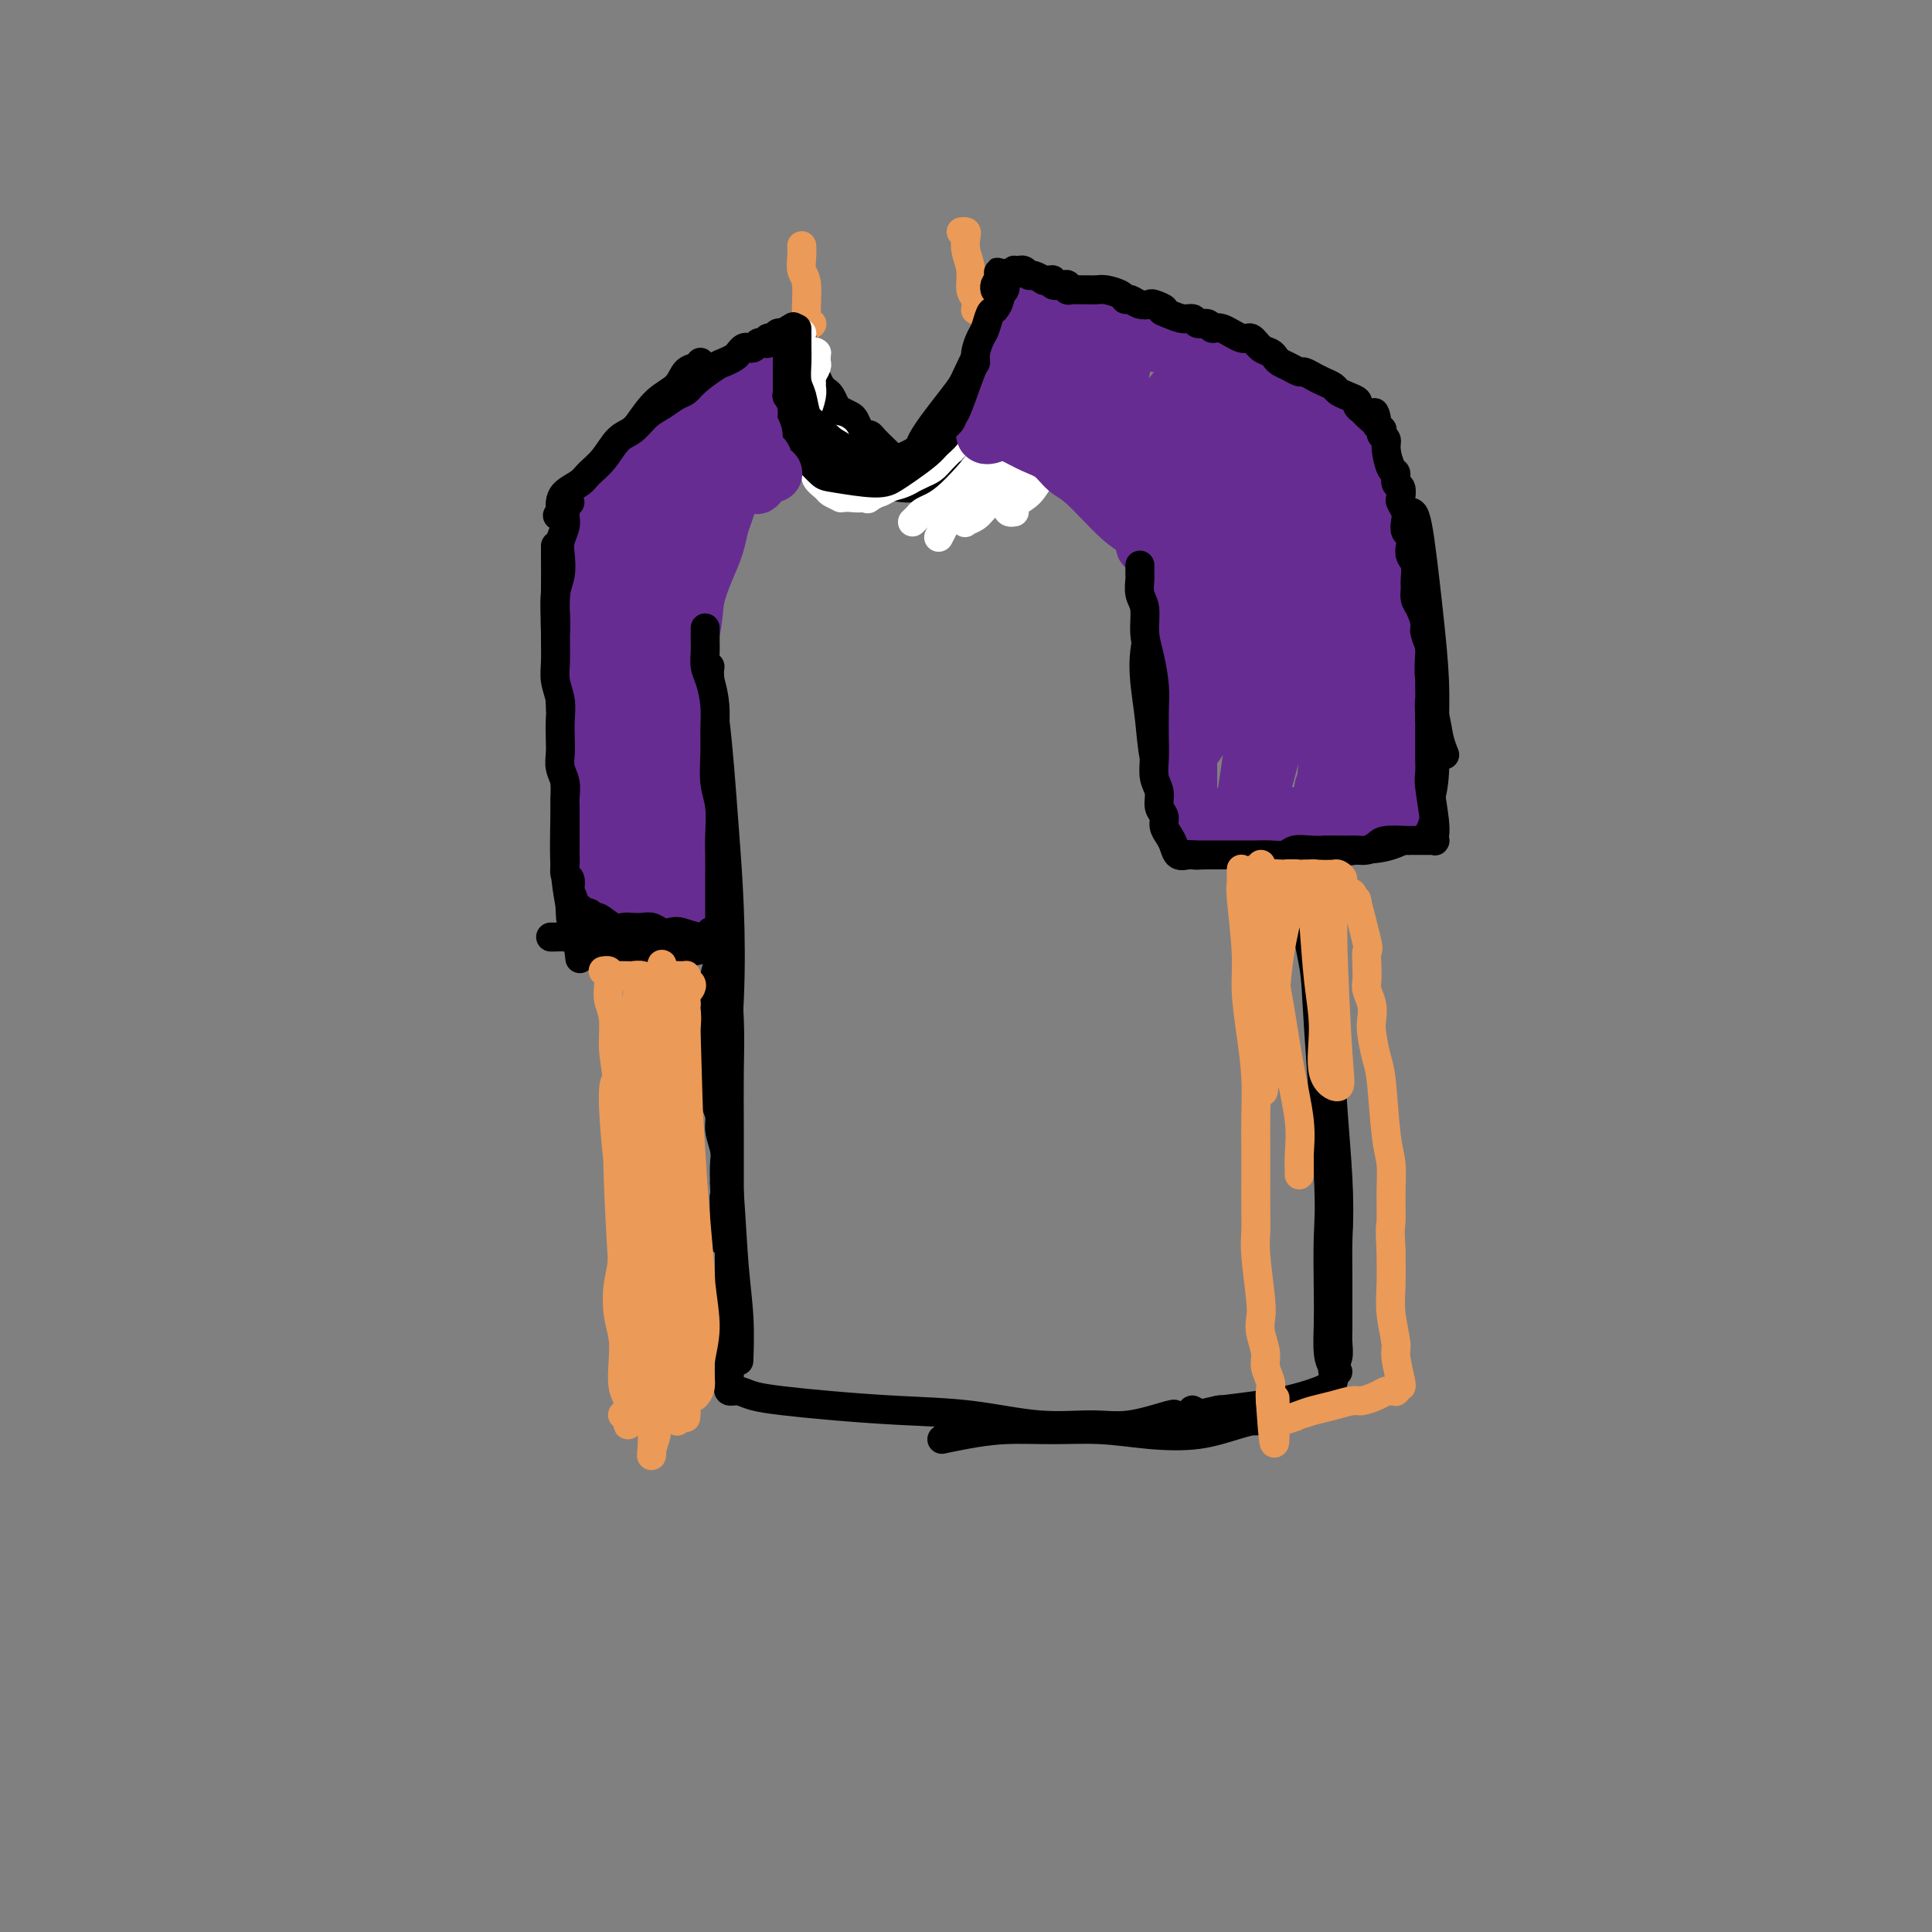 <svg viewBox='0 0 400 400' version='1.1' xmlns='http://www.w3.org/2000/svg' xmlns:xlink='http://www.w3.org/1999/xlink'><rect x="0" y="0" width="400" height="400" fill="#808080" stroke="none"/><g fill='none' stroke='#EC9A57' stroke-width='6' stroke-linecap='round' stroke-linejoin='round'><path d='M166,51c0.002,0.040 0.005,0.079 0,0c-0.005,-0.079 -0.016,-0.278 0,0c0.016,0.278 0.061,1.031 0,2c-0.061,0.969 -0.226,2.155 0,3c0.226,0.845 0.845,1.351 1,3c0.155,1.649 -0.154,4.442 0,6c0.154,1.558 0.772,1.881 1,2c0.228,0.119 0.065,0.034 0,0c-0.065,-0.034 -0.033,-0.017 0,0'/><path d='M199,48c0.414,-0.047 0.828,-0.094 1,0c0.172,0.094 0.102,0.328 0,1c-0.102,0.672 -0.238,1.781 0,3c0.238,1.219 0.848,2.548 1,4c0.152,1.452 -0.155,3.028 0,4c0.155,0.972 0.773,1.338 1,2c0.227,0.662 0.065,1.618 0,2c-0.065,0.382 -0.032,0.191 0,0'/></g>
<g fill='none' stroke='#000000' stroke-width='6' stroke-linecap='round' stroke-linejoin='round'><path d='M165,70c-0.008,0.002 -0.016,0.005 0,0c0.016,-0.005 0.057,-0.017 0,0c-0.057,0.017 -0.213,0.064 0,0c0.213,-0.064 0.793,-0.239 1,0c0.207,0.239 0.041,0.890 0,1c-0.041,0.110 0.045,-0.322 0,0c-0.045,0.322 -0.219,1.399 0,2c0.219,0.601 0.832,0.728 1,1c0.168,0.272 -0.110,0.689 0,1c0.110,0.311 0.607,0.516 1,1c0.393,0.484 0.683,1.247 1,2c0.317,0.753 0.661,1.497 1,2c0.339,0.503 0.672,0.765 1,1c0.328,0.235 0.651,0.443 1,1c0.349,0.557 0.723,1.462 1,2c0.277,0.538 0.455,0.708 1,1c0.545,0.292 1.456,0.705 2,1c0.544,0.295 0.722,0.473 1,1c0.278,0.527 0.656,1.402 1,2c0.344,0.598 0.656,0.920 1,1c0.344,0.080 0.722,-0.080 1,0c0.278,0.080 0.456,0.400 1,1c0.544,0.600 1.455,1.480 2,2c0.545,0.520 0.724,0.678 1,1c0.276,0.322 0.650,0.806 1,1c0.350,0.194 0.675,0.097 1,0'/><path d='M186,95c2.034,1.730 1.119,1.056 1,1c-0.119,-0.056 0.559,0.507 1,1c0.441,0.493 0.647,0.916 1,1c0.353,0.084 0.854,-0.170 1,0c0.146,0.170 -0.063,0.763 0,1c0.063,0.237 0.398,0.116 1,0c0.602,-0.116 1.471,-0.227 2,0c0.529,0.227 0.719,0.793 1,1c0.281,0.207 0.653,0.055 1,0c0.347,-0.055 0.668,-0.013 1,0c0.332,0.013 0.674,-0.004 1,0c0.326,0.004 0.638,0.030 1,0c0.362,-0.030 0.776,-0.116 1,0c0.224,0.116 0.258,0.433 1,0c0.742,-0.433 2.193,-1.618 3,-2c0.807,-0.382 0.972,0.039 1,0c0.028,-0.039 -0.080,-0.536 0,-1c0.080,-0.464 0.350,-0.894 1,-1c0.650,-0.106 1.681,0.112 2,0c0.319,-0.112 -0.073,-0.555 0,-1c0.073,-0.445 0.612,-0.892 1,-1c0.388,-0.108 0.625,0.125 1,0c0.375,-0.125 0.889,-0.606 1,-1c0.111,-0.394 -0.181,-0.701 0,-1c0.181,-0.299 0.836,-0.588 1,-1c0.164,-0.412 -0.162,-0.945 0,-1c0.162,-0.055 0.813,0.370 1,0c0.187,-0.370 -0.089,-1.534 0,-2c0.089,-0.466 0.545,-0.233 1,0'/><path d='M213,88c2.104,-2.262 0.364,-1.915 0,-2c-0.364,-0.085 0.649,-0.600 1,-1c0.351,-0.400 0.042,-0.683 0,-1c-0.042,-0.317 0.185,-0.666 0,-1c-0.185,-0.334 -0.781,-0.653 -1,-1c-0.219,-0.347 -0.063,-0.723 0,-1c0.063,-0.277 0.031,-0.456 0,-1c-0.031,-0.544 -0.061,-1.455 0,-2c0.061,-0.545 0.214,-0.724 0,-1c-0.214,-0.276 -0.793,-0.647 -1,-1c-0.207,-0.353 -0.040,-0.686 0,-1c0.040,-0.314 -0.046,-0.610 0,-1c0.046,-0.390 0.224,-0.875 0,-1c-0.224,-0.125 -0.848,0.111 -1,0c-0.152,-0.111 0.170,-0.570 0,-1c-0.170,-0.430 -0.830,-0.832 -1,-1c-0.170,-0.168 0.152,-0.102 0,0c-0.152,0.102 -0.776,0.238 -1,0c-0.224,-0.238 -0.046,-0.852 0,-1c0.046,-0.148 -0.040,0.171 0,0c0.040,-0.171 0.207,-0.830 0,-1c-0.207,-0.170 -0.788,0.150 -1,0c-0.212,-0.150 -0.056,-0.772 0,-1c0.056,-0.228 0.012,-0.064 0,0c-0.012,0.064 0.007,0.027 0,0c-0.007,-0.027 -0.040,-0.046 0,0c0.040,0.046 0.154,0.156 0,0c-0.154,-0.156 -0.577,-0.578 -1,-1'/><path d='M207,67c-0.928,-1.701 -0.249,-0.455 0,0c0.249,0.455 0.067,0.118 0,0c-0.067,-0.118 -0.018,-0.018 0,0c0.018,0.018 0.005,-0.048 0,0c-0.005,0.048 -0.001,0.209 0,0c0.001,-0.209 0.000,-0.788 0,-1c-0.000,-0.212 -0.000,-0.057 0,0c0.000,0.057 -0.000,0.015 0,0c0.000,-0.015 0.000,-0.004 0,0c-0.000,0.004 -0.001,0.001 0,0c0.001,-0.001 0.004,-0.000 0,0c-0.004,0.000 -0.016,0.000 0,0c0.016,-0.000 0.061,-0.000 0,0c-0.061,0.000 -0.226,0.000 0,0c0.226,-0.000 0.845,-0.000 1,0c0.155,0.000 -0.154,0.000 0,0c0.154,-0.000 0.772,-0.000 1,0c0.228,0.000 0.065,0.000 0,0c-0.065,-0.000 -0.033,-0.000 0,0'/><path d='M162,69c-0.002,-0.008 -0.005,-0.016 0,0c0.005,0.016 0.016,0.056 0,0c-0.016,-0.056 -0.060,-0.208 0,0c0.060,0.208 0.223,0.778 0,1c-0.223,0.222 -0.833,0.097 -1,0c-0.167,-0.097 0.110,-0.167 0,0c-0.110,0.167 -0.606,0.569 -1,1c-0.394,0.431 -0.687,0.889 -1,1c-0.313,0.111 -0.647,-0.125 -1,0c-0.353,0.125 -0.727,0.611 -1,1c-0.273,0.389 -0.446,0.681 -1,1c-0.554,0.319 -1.488,0.666 -2,1c-0.512,0.334 -0.601,0.655 -1,1c-0.399,0.345 -1.109,0.715 -2,1c-0.891,0.285 -1.963,0.487 -3,1c-1.037,0.513 -2.040,1.339 -3,2c-0.960,0.661 -1.876,1.156 -3,2c-1.124,0.844 -2.457,2.035 -4,3c-1.543,0.965 -3.298,1.704 -4,2c-0.702,0.296 -0.351,0.148 0,0'/><path d='M164,71c-0.000,0.019 -0.001,0.038 0,0c0.001,-0.038 0.003,-0.133 0,0c-0.003,0.133 -0.009,0.495 0,1c0.009,0.505 0.035,1.152 0,2c-0.035,0.848 -0.131,1.898 0,3c0.131,1.102 0.488,2.256 1,4c0.512,1.744 1.179,4.079 2,6c0.821,1.921 1.794,3.429 3,5c1.206,1.571 2.643,3.205 4,4c1.357,0.795 2.635,0.753 6,1c3.365,0.247 8.819,0.785 11,1c2.181,0.215 1.091,0.108 0,0'/><path d='M165,75c0.004,-0.070 0.008,-0.140 0,0c-0.008,0.140 -0.028,0.491 0,1c0.028,0.509 0.104,1.178 0,2c-0.104,0.822 -0.387,1.799 0,3c0.387,1.201 1.446,2.626 2,4c0.554,1.374 0.604,2.697 1,4c0.396,1.303 1.137,2.588 2,4c0.863,1.412 1.849,2.952 3,4c1.151,1.048 2.468,1.603 4,2c1.532,0.397 3.279,0.635 5,1c1.721,0.365 3.418,0.858 5,1c1.582,0.142 3.051,-0.067 4,0c0.949,0.067 1.378,0.410 2,0c0.622,-0.410 1.437,-1.572 2,-2c0.563,-0.428 0.875,-0.122 1,0c0.125,0.122 0.062,0.061 0,0'/><path d='M180,96c0.287,0.618 0.574,1.236 1,2c0.426,0.764 0.990,1.676 2,2c1.010,0.324 2.464,0.062 4,0c1.536,-0.062 3.154,0.076 5,0c1.846,-0.076 3.920,-0.367 6,-1c2.080,-0.633 4.166,-1.610 5,-2c0.834,-0.390 0.417,-0.195 0,0'/><path d='M145,75c-0.231,0.385 -0.463,0.769 -1,1c-0.537,0.231 -1.380,0.307 -2,1c-0.620,0.693 -1.016,2.001 -2,3c-0.984,0.999 -2.555,1.687 -4,3c-1.445,1.313 -2.763,3.250 -4,5c-1.237,1.750 -2.393,3.315 -4,5c-1.607,1.685 -3.663,3.492 -6,6c-2.337,2.508 -4.953,5.717 -6,7c-1.047,1.283 -0.523,0.642 0,0'/><path d='M118,105c0.121,0.129 0.243,0.258 0,1c-0.243,0.742 -0.850,2.097 -1,4c-0.150,1.903 0.156,4.356 0,7c-0.156,2.644 -0.773,5.481 -1,11c-0.227,5.519 -0.065,13.720 0,17c0.065,3.280 0.032,1.640 0,0'/><path d='M115,113c-0.006,0.243 -0.011,0.486 0,2c0.011,1.514 0.040,4.301 0,7c-0.040,2.699 -0.148,5.312 0,9c0.148,3.688 0.551,8.453 1,14c0.449,5.547 0.944,11.876 1,18c0.056,6.124 -0.325,12.044 0,17c0.325,4.956 1.357,8.950 2,12c0.643,3.050 0.898,5.157 1,6c0.102,0.843 0.051,0.421 0,0'/><path d='M114,194c0.277,0.008 0.555,0.016 1,0c0.445,-0.016 1.059,-0.057 2,0c0.941,0.057 2.209,0.212 4,0c1.791,-0.212 4.105,-0.793 6,-1c1.895,-0.207 3.370,-0.042 5,0c1.630,0.042 3.416,-0.040 5,0c1.584,0.040 2.965,0.203 4,0c1.035,-0.203 1.724,-0.772 2,-1c0.276,-0.228 0.138,-0.114 0,0'/><path d='M120,196c0.067,0.030 0.134,0.061 0,0c-0.134,-0.061 -0.468,-0.212 1,0c1.468,0.212 4.739,0.787 7,1c2.261,0.213 3.513,0.064 5,0c1.487,-0.064 3.208,-0.042 5,0c1.792,0.042 3.656,0.104 5,0c1.344,-0.104 2.170,-0.374 3,-1c0.830,-0.626 1.666,-1.607 2,-2c0.334,-0.393 0.167,-0.196 0,0'/><path d='M147,138c-0.089,0.586 -0.178,1.172 0,3c0.178,1.828 0.623,4.897 1,8c0.377,3.103 0.685,6.239 1,10c0.315,3.761 0.637,8.148 1,13c0.363,4.852 0.765,10.170 1,16c0.235,5.830 0.301,12.173 0,19c-0.301,6.827 -0.970,14.139 -1,21c-0.030,6.861 0.580,13.272 1,19c0.420,5.728 0.649,10.772 1,15c0.351,4.228 0.825,7.638 1,11c0.175,3.362 0.050,6.675 0,8c-0.050,1.325 -0.025,0.663 0,0'/><path d='M149,191c0.309,2.286 0.619,4.573 1,8c0.381,3.427 0.834,7.996 1,12c0.166,4.004 0.044,7.443 0,11c-0.044,3.557 -0.012,7.230 0,11c0.012,3.770 0.003,7.635 0,11c-0.003,3.365 -0.001,6.231 0,9c0.001,2.769 0.000,5.442 0,8c-0.000,2.558 -0.000,5.003 0,7c0.000,1.997 0.000,3.547 0,5c-0.000,1.453 0.000,2.809 0,4c-0.000,1.191 -0.000,2.217 0,3c0.000,0.783 0.000,1.323 0,2c-0.000,0.677 -0.002,1.492 0,2c0.002,0.508 0.006,0.710 0,1c-0.006,0.290 -0.023,0.669 0,1c0.023,0.331 0.084,0.613 0,1c-0.084,0.387 -0.315,0.877 0,1c0.315,0.123 1.175,-0.121 2,0c0.825,0.121 1.614,0.609 3,1c1.386,0.391 3.370,0.687 6,1c2.630,0.313 5.906,0.644 10,1c4.094,0.356 9.007,0.739 14,1c4.993,0.261 10.067,0.402 15,1c4.933,0.598 9.724,1.652 14,2c4.276,0.348 8.035,-0.012 11,0c2.965,0.012 5.135,0.395 8,0c2.865,-0.395 6.425,-1.568 8,-2c1.575,-0.432 1.164,-0.123 1,0c-0.164,0.123 -0.082,0.062 0,0'/><path d='M195,298c1.446,-0.307 2.893,-0.615 5,-1c2.107,-0.385 4.875,-0.848 8,-1c3.125,-0.152 6.607,0.005 10,0c3.393,-0.005 6.699,-0.174 10,0c3.301,0.174 6.599,0.691 10,1c3.401,0.309 6.906,0.412 10,0c3.094,-0.412 5.778,-1.337 8,-2c2.222,-0.663 3.983,-1.063 7,-2c3.017,-0.937 7.291,-2.411 9,-3c1.709,-0.589 0.855,-0.295 0,0'/><path d='M215,62c-0.123,0.123 -0.247,0.246 0,0c0.247,-0.246 0.863,-0.860 1,-1c0.137,-0.140 -0.205,0.196 0,0c0.205,-0.196 0.959,-0.923 2,-1c1.041,-0.077 2.370,0.497 3,1c0.630,0.503 0.560,0.936 5,3c4.440,2.064 13.390,5.758 19,8c5.610,2.242 7.882,3.032 11,4c3.118,0.968 7.083,2.115 10,3c2.917,0.885 4.785,1.507 6,2c1.215,0.493 1.776,0.855 2,1c0.224,0.145 0.112,0.072 0,0'/><path d='M230,66c-0.027,0.023 -0.054,0.046 0,0c0.054,-0.046 0.189,-0.163 1,0c0.811,0.163 2.298,0.604 4,1c1.702,0.396 3.619,0.746 6,1c2.381,0.254 5.225,0.413 8,1c2.775,0.587 5.481,1.604 8,3c2.519,1.396 4.850,3.173 7,4c2.150,0.827 4.117,0.704 8,3c3.883,2.296 9.681,7.012 12,9c2.319,1.988 1.158,1.250 1,1c-0.158,-0.250 0.688,-0.011 1,0c0.312,0.011 0.091,-0.207 0,0c-0.091,0.207 -0.051,0.840 0,1c0.051,0.160 0.114,-0.153 0,0c-0.114,0.153 -0.406,0.773 0,2c0.406,1.227 1.508,3.063 2,5c0.492,1.937 0.373,3.977 1,7c0.627,3.023 1.999,7.029 3,11c1.001,3.971 1.631,7.909 2,12c0.369,4.091 0.477,8.337 1,12c0.523,3.663 1.460,6.745 2,9c0.540,2.255 0.684,3.684 1,5c0.316,1.316 0.805,2.519 1,3c0.195,0.481 0.098,0.241 0,0'/><path d='M292,106c0.334,0.047 0.668,0.095 1,1c0.332,0.905 0.663,2.668 1,5c0.337,2.332 0.679,5.235 1,8c0.321,2.765 0.619,5.394 1,9c0.381,3.606 0.844,8.189 1,12c0.156,3.811 0.003,6.850 0,10c-0.003,3.150 0.144,6.411 0,9c-0.144,2.589 -0.577,4.505 -1,6c-0.423,1.495 -0.835,2.570 -1,3c-0.165,0.430 -0.082,0.215 0,0'/><path d='M239,128c0.005,-0.118 0.011,-0.236 0,1c-0.011,1.236 -0.038,3.824 0,5c0.038,1.176 0.140,0.938 1,7c0.860,6.062 2.479,18.423 3,24c0.521,5.577 -0.056,4.371 0,4c0.056,-0.371 0.746,0.092 1,0c0.254,-0.092 0.073,-0.741 0,-1c-0.073,-0.259 -0.036,-0.130 0,0'/><path d='M238,130c-0.397,1.624 -0.793,3.248 -1,5c-0.207,1.752 -0.224,3.634 0,6c0.224,2.366 0.689,5.218 1,8c0.311,2.782 0.467,5.494 1,8c0.533,2.506 1.441,4.805 2,7c0.559,2.195 0.768,4.287 1,6c0.232,1.713 0.486,3.047 1,4c0.514,0.953 1.286,1.523 2,2c0.714,0.477 1.368,0.860 2,1c0.632,0.140 1.242,0.038 2,0c0.758,-0.038 1.663,-0.013 3,0c1.337,0.013 3.106,0.015 4,0c0.894,-0.015 0.914,-0.045 4,0c3.086,0.045 9.240,0.166 13,0c3.760,-0.166 5.127,-0.619 7,-1c1.873,-0.381 4.253,-0.691 6,-1c1.747,-0.309 2.860,-0.619 4,-1c1.140,-0.381 2.305,-0.834 3,-1c0.695,-0.166 0.918,-0.045 1,0c0.082,0.045 0.023,0.013 0,0c-0.023,-0.013 -0.012,-0.006 0,0'/><path d='M260,178c0.303,-0.023 0.606,-0.045 2,0c1.394,0.045 3.881,0.159 6,0c2.119,-0.159 3.872,-0.589 6,-1c2.128,-0.411 4.632,-0.801 7,-1c2.368,-0.199 4.599,-0.207 7,-1c2.401,-0.793 4.972,-2.369 6,-3c1.028,-0.631 0.514,-0.315 0,0'/><path d='M273,181c-0.429,0.283 -0.858,0.566 -1,1c-0.142,0.434 0.003,1.018 0,2c-0.003,0.982 -0.156,2.364 0,4c0.156,1.636 0.620,3.528 1,6c0.380,2.472 0.677,5.524 1,9c0.323,3.476 0.671,7.378 1,12c0.329,4.622 0.638,9.966 1,15c0.362,5.034 0.776,9.759 1,14c0.224,4.241 0.256,7.998 0,11c-0.256,3.002 -0.801,5.248 -1,7c-0.199,1.752 -0.054,3.010 0,4c0.054,0.990 0.015,1.711 0,2c-0.015,0.289 -0.008,0.144 0,0'/><path d='M271,174c-0.419,0.273 -0.837,0.546 -1,1c-0.163,0.454 -0.070,1.088 0,2c0.070,0.912 0.117,2.101 0,4c-0.117,1.899 -0.399,4.508 0,8c0.399,3.492 1.480,7.868 2,11c0.520,3.132 0.479,5.021 1,13c0.521,7.979 1.603,22.049 2,30c0.397,7.951 0.109,9.783 0,13c-0.109,3.217 -0.040,7.818 0,11c0.040,3.182 0.049,4.944 0,7c-0.049,2.056 -0.158,4.407 0,6c0.158,1.593 0.581,2.429 1,3c0.419,0.571 0.834,0.877 1,1c0.166,0.123 0.083,0.061 0,0'/><path d='M276,242c0.030,0.198 0.061,0.397 0,1c-0.061,0.603 -0.212,1.612 0,3c0.212,1.388 0.789,3.155 1,5c0.211,1.845 0.056,3.767 0,6c-0.056,2.233 -0.014,4.776 0,7c0.014,2.224 -0.000,4.129 0,6c0.000,1.871 0.014,3.707 0,5c-0.014,1.293 -0.056,2.044 0,3c0.056,0.956 0.211,2.116 0,3c-0.211,0.884 -0.789,1.491 -1,2c-0.211,0.509 -0.057,0.920 0,1c0.057,0.080 0.015,-0.171 0,0c-0.015,0.171 -0.004,0.764 0,1c0.004,0.236 0.001,0.116 0,0c-0.001,-0.116 0.000,-0.228 0,0c-0.000,0.228 -0.002,0.796 0,1c0.002,0.204 0.009,0.044 0,0c-0.009,-0.044 -0.035,0.030 0,0c0.035,-0.030 0.132,-0.163 0,0c-0.132,0.163 -0.493,0.621 -1,1c-0.507,0.379 -1.161,0.679 -2,1c-0.839,0.321 -1.864,0.663 -3,1c-1.136,0.337 -2.383,0.668 -4,1c-1.617,0.332 -3.605,0.666 -6,1c-2.395,0.334 -5.198,0.667 -8,1'/><path d='M252,292c-3.578,0.778 -1.022,0.222 0,0c1.022,-0.222 0.511,-0.111 0,0'/><path d='M270,291c-0.013,0.455 -0.025,0.910 0,1c0.025,0.090 0.089,-0.185 0,0c-0.089,0.185 -0.331,0.832 -1,1c-0.669,0.168 -1.766,-0.141 -3,0c-1.234,0.141 -2.604,0.731 -4,1c-1.396,0.269 -2.817,0.216 -5,0c-2.183,-0.216 -5.126,-0.597 -7,-1c-1.874,-0.403 -2.678,-0.830 -3,-1c-0.322,-0.170 -0.161,-0.085 0,0'/></g>
<g fill='none' stroke='#FFFFFF' stroke-width='6' stroke-linecap='round' stroke-linejoin='round'><path d='M210,106c-0.345,0.064 -0.689,0.127 -1,0c-0.311,-0.127 -0.588,-0.445 0,-1c0.588,-0.555 2.042,-1.346 3,-2c0.958,-0.654 1.419,-1.173 2,-2c0.581,-0.827 1.283,-1.964 2,-3c0.717,-1.036 1.450,-1.970 2,-3c0.550,-1.030 0.917,-2.156 1,-3c0.083,-0.844 -0.116,-1.405 0,-2c0.116,-0.595 0.549,-1.223 0,-1c-0.549,0.223 -2.080,1.299 -3,2c-0.920,0.701 -1.229,1.028 -2,2c-0.771,0.972 -2.004,2.590 -3,4c-0.996,1.410 -1.756,2.614 -3,4c-1.244,1.386 -2.973,2.955 -4,4c-1.027,1.045 -1.352,1.568 -2,2c-0.648,0.432 -1.618,0.774 -2,1c-0.382,0.226 -0.175,0.337 0,0c0.175,-0.337 0.319,-1.122 1,-2c0.681,-0.878 1.898,-1.849 3,-3c1.102,-1.151 2.090,-2.481 3,-4c0.910,-1.519 1.743,-3.227 3,-5c1.257,-1.773 2.938,-3.612 4,-5c1.062,-1.388 1.504,-2.324 2,-3c0.496,-0.676 1.044,-1.090 1,-1c-0.044,0.090 -0.682,0.684 -1,1c-0.318,0.316 -0.316,0.354 -1,1c-0.684,0.646 -2.052,1.899 -3,3c-0.948,1.101 -1.474,2.051 -2,3'/><path d='M210,93c-1.310,1.796 -1.586,2.787 -3,5c-1.414,2.213 -3.967,5.649 -5,7c-1.033,1.351 -0.546,0.617 0,0c0.546,-0.617 1.152,-1.116 2,-2c0.848,-0.884 1.938,-2.152 3,-4c1.062,-1.848 2.095,-4.276 3,-6c0.905,-1.724 1.681,-2.743 3,-5c1.319,-2.257 3.180,-5.752 4,-7c0.820,-1.248 0.599,-0.248 0,0c-0.599,0.248 -1.576,-0.255 -2,0c-0.424,0.255 -0.296,1.270 -1,2c-0.704,0.730 -2.240,1.176 -3,2c-0.760,0.824 -0.743,2.025 -1,3c-0.257,0.975 -0.788,1.725 -1,2c-0.212,0.275 -0.106,0.076 0,0c0.106,-0.076 0.211,-0.030 0,0c-0.211,0.030 -0.739,0.045 0,-1c0.739,-1.045 2.745,-3.149 4,-6c1.255,-2.851 1.759,-6.447 2,-8c0.241,-1.553 0.219,-1.061 0,-1c-0.219,0.061 -0.633,-0.310 -1,0c-0.367,0.310 -0.686,1.300 -1,2c-0.314,0.700 -0.623,1.112 -1,2c-0.377,0.888 -0.822,2.254 -1,3c-0.178,0.746 -0.089,0.873 0,1'/><path d='M211,82c-0.606,1.079 -0.121,0.277 0,0c0.121,-0.277 -0.122,-0.029 0,0c0.122,0.029 0.608,-0.160 1,-1c0.392,-0.840 0.691,-2.331 1,-3c0.309,-0.669 0.630,-0.516 1,-2c0.370,-1.484 0.789,-4.605 1,-6c0.211,-1.395 0.214,-1.063 0,-1c-0.214,0.063 -0.646,-0.142 -1,0c-0.354,0.142 -0.631,0.629 -1,1c-0.369,0.371 -0.829,0.624 -1,1c-0.171,0.376 -0.053,0.876 0,1c0.053,0.124 0.041,-0.127 0,0c-0.041,0.127 -0.111,0.631 0,1c0.111,0.369 0.402,0.605 1,0c0.598,-0.605 1.503,-2.049 2,-3c0.497,-0.951 0.585,-1.410 1,-2c0.415,-0.590 1.156,-1.310 1,-1c-0.156,0.310 -1.210,1.649 -2,3c-0.790,1.351 -1.318,2.712 -2,4c-0.682,1.288 -1.520,2.501 -2,4c-0.480,1.499 -0.604,3.282 -1,5c-0.396,1.718 -1.065,3.370 -2,5c-0.935,1.630 -2.138,3.237 -3,5c-0.862,1.763 -1.383,3.681 -2,5c-0.617,1.319 -1.328,2.038 -2,3c-0.672,0.962 -1.304,2.165 -2,3c-0.696,0.835 -1.457,1.302 -2,2c-0.543,0.698 -0.870,1.628 -1,2c-0.130,0.372 -0.065,0.186 0,0'/><path d='M196,108c-3.250,6.345 -0.875,1.708 0,0c0.875,-1.708 0.250,-0.488 0,0c-0.250,0.488 -0.125,0.244 0,0'/><path d='M214,73c-0.080,0.086 -0.161,0.172 0,0c0.161,-0.172 0.563,-0.601 1,-1c0.437,-0.399 0.909,-0.768 1,-1c0.091,-0.232 -0.201,-0.328 0,0c0.201,0.328 0.893,1.079 1,2c0.107,0.921 -0.372,2.013 -1,3c-0.628,0.987 -1.406,1.870 -2,3c-0.594,1.130 -1.005,2.509 -2,4c-0.995,1.491 -2.574,3.096 -4,5c-1.426,1.904 -2.701,4.107 -4,6c-1.299,1.893 -2.624,3.477 -4,5c-1.376,1.523 -2.803,2.986 -4,4c-1.197,1.014 -2.163,1.578 -3,2c-0.837,0.422 -1.545,0.701 -2,1c-0.455,0.299 -0.658,0.616 -1,1c-0.342,0.384 -0.823,0.834 -1,1c-0.177,0.166 -0.051,0.047 0,0c0.051,-0.047 0.025,-0.024 0,0'/><path d='M209,70c-0.111,0.112 -0.222,0.225 0,0c0.222,-0.225 0.778,-0.786 1,-1c0.222,-0.214 0.112,-0.081 0,0c-0.112,0.081 -0.225,0.112 0,0c0.225,-0.112 0.787,-0.365 1,0c0.213,0.365 0.077,1.350 0,2c-0.077,0.650 -0.095,0.967 0,2c0.095,1.033 0.304,2.783 0,4c-0.304,1.217 -1.121,1.901 -2,3c-0.879,1.099 -1.821,2.613 -3,4c-1.179,1.387 -2.597,2.649 -4,4c-1.403,1.351 -2.793,2.793 -4,4c-1.207,1.207 -2.232,2.180 -3,3c-0.768,0.820 -1.277,1.488 -2,2c-0.723,0.512 -1.658,0.869 -2,1c-0.342,0.131 -0.092,0.035 0,0c0.092,-0.035 0.026,-0.010 0,0c-0.026,0.010 -0.013,0.005 0,0'/><path d='M209,69c0.017,-0.104 0.033,-0.208 0,0c-0.033,0.208 -0.117,0.727 0,1c0.117,0.273 0.433,0.300 0,2c-0.433,1.700 -1.614,5.074 -3,8c-1.386,2.926 -2.975,5.403 -4,7c-1.025,1.597 -1.485,2.314 -2,3c-0.515,0.686 -1.086,1.340 -2,2c-0.914,0.660 -2.171,1.328 -3,2c-0.829,0.672 -1.228,1.350 -2,2c-0.772,0.650 -1.916,1.271 -3,2c-1.084,0.729 -2.108,1.565 -3,2c-0.892,0.435 -1.651,0.470 -3,1c-1.349,0.530 -3.290,1.554 -4,2c-0.710,0.446 -0.191,0.312 0,0c0.191,-0.312 0.055,-0.804 0,-1c-0.055,-0.196 -0.027,-0.098 0,0'/><path d='M202,83c-0.018,0.327 -0.036,0.654 0,1c0.036,0.346 0.126,0.712 0,1c-0.126,0.288 -0.468,0.497 -1,1c-0.532,0.503 -1.253,1.298 -2,2c-0.747,0.702 -1.521,1.311 -2,2c-0.479,0.689 -0.663,1.459 -1,2c-0.337,0.541 -0.825,0.853 -2,2c-1.175,1.147 -3.035,3.129 -4,4c-0.965,0.871 -1.034,0.629 -2,1c-0.966,0.371 -2.830,1.353 -4,2c-1.170,0.647 -1.647,0.958 -2,1c-0.353,0.042 -0.582,-0.185 -1,0c-0.418,0.185 -1.024,0.783 -2,1c-0.976,0.217 -2.321,0.055 -3,0c-0.679,-0.055 -0.691,-0.003 -1,0c-0.309,0.003 -0.914,-0.044 -1,0c-0.086,0.044 0.346,0.178 0,0c-0.346,-0.178 -1.470,-0.667 -2,-1c-0.530,-0.333 -0.467,-0.511 -1,-1c-0.533,-0.489 -1.663,-1.291 -2,-2c-0.337,-0.709 0.120,-1.327 0,-2c-0.120,-0.673 -0.817,-1.401 -1,-2c-0.183,-0.599 0.147,-1.068 0,-2c-0.147,-0.932 -0.770,-2.328 -1,-3c-0.230,-0.672 -0.066,-0.621 0,-1c0.066,-0.379 0.033,-1.190 0,-2'/><path d='M167,87c-0.370,-2.156 -0.296,-1.546 0,-2c0.296,-0.454 0.815,-1.971 1,-3c0.185,-1.029 0.035,-1.571 0,-2c-0.035,-0.429 0.043,-0.745 0,-1c-0.043,-0.255 -0.208,-0.450 0,-1c0.208,-0.550 0.787,-1.454 1,-2c0.213,-0.546 0.058,-0.734 0,-1c-0.058,-0.266 -0.018,-0.609 0,-1c0.018,-0.391 0.016,-0.830 0,-1c-0.016,-0.170 -0.045,-0.071 0,0c0.045,0.071 0.166,0.112 0,0c-0.166,-0.112 -0.618,-0.379 -1,0c-0.382,0.379 -0.694,1.405 -1,2c-0.306,0.595 -0.606,0.760 -1,1c-0.394,0.240 -0.881,0.555 -1,1c-0.119,0.445 0.129,1.018 0,2c-0.129,0.982 -0.635,2.371 -1,3c-0.365,0.629 -0.590,0.497 0,3c0.590,2.503 1.993,7.641 3,10c1.007,2.359 1.617,1.937 2,2c0.383,0.063 0.539,0.609 1,1c0.461,0.391 1.226,0.627 2,1c0.774,0.373 1.558,0.884 2,1c0.442,0.116 0.542,-0.161 1,0c0.458,0.161 1.274,0.760 2,1c0.726,0.240 1.363,0.120 2,0'/><path d='M179,101c2.039,0.932 1.137,0.261 1,0c-0.137,-0.261 0.492,-0.111 1,0c0.508,0.111 0.895,0.185 2,0c1.105,-0.185 2.928,-0.628 4,-1c1.072,-0.372 1.393,-0.673 2,-1c0.607,-0.327 1.499,-0.681 2,-1c0.501,-0.319 0.609,-0.602 1,-1c0.391,-0.398 1.063,-0.910 2,-2c0.937,-1.090 2.138,-2.757 3,-4c0.862,-1.243 1.383,-2.062 2,-3c0.617,-0.938 1.328,-1.995 2,-3c0.672,-1.005 1.304,-1.960 2,-3c0.696,-1.040 1.455,-2.166 2,-3c0.545,-0.834 0.877,-1.375 1,-2c0.123,-0.625 0.037,-1.333 0,-2c-0.037,-0.667 -0.024,-1.292 0,-2c0.024,-0.708 0.059,-1.497 0,-2c-0.059,-0.503 -0.212,-0.720 0,-1c0.212,-0.280 0.789,-0.625 1,-1c0.211,-0.375 0.057,-0.781 0,-1c-0.057,-0.219 -0.015,-0.251 0,0c0.015,0.251 0.004,0.786 0,1c-0.004,0.214 -0.002,0.107 0,0'/><path d='M166,69c-0.417,-0.100 -0.833,-0.201 -1,0c-0.167,0.201 -0.084,0.703 0,1c0.084,0.297 0.169,0.390 0,1c-0.169,0.610 -0.594,1.738 -1,3c-0.406,1.262 -0.795,2.657 -1,4c-0.205,1.343 -0.227,2.633 0,4c0.227,1.367 0.702,2.811 1,4c0.298,1.189 0.420,2.122 1,3c0.580,0.878 1.619,1.699 3,2c1.381,0.301 3.102,0.081 4,0c0.898,-0.081 0.971,-0.023 1,0c0.029,0.023 0.015,0.012 0,0'/></g>
<g fill='none' stroke='#000000' stroke-width='6' stroke-linecap='round' stroke-linejoin='round'><path d='M163,69c0.116,0.373 0.231,0.745 0,1c-0.231,0.255 -0.809,0.391 -1,1c-0.191,0.609 0.005,1.690 0,3c-0.005,1.310 -0.210,2.850 0,4c0.210,1.150 0.834,1.909 1,3c0.166,1.091 -0.127,2.513 0,4c0.127,1.487 0.673,3.038 1,4c0.327,0.962 0.434,1.336 1,2c0.566,0.664 1.590,1.618 2,2c0.410,0.382 0.205,0.191 0,0'/><path d='M165,68c0.002,0.146 0.004,0.292 0,1c-0.004,0.708 -0.013,1.979 0,3c0.013,1.021 0.047,1.791 0,3c-0.047,1.209 -0.175,2.856 0,4c0.175,1.144 0.655,1.786 1,3c0.345,1.214 0.556,3.001 1,4c0.444,0.999 1.119,1.209 2,2c0.881,0.791 1.966,2.164 3,3c1.034,0.836 2.018,1.134 3,2c0.982,0.866 1.962,2.298 3,3c1.038,0.702 2.134,0.673 3,1c0.866,0.327 1.502,1.011 2,1c0.498,-0.011 0.856,-0.717 1,-1c0.144,-0.283 0.072,-0.141 0,0'/><path d='M162,70c-0.842,1.734 -1.684,3.468 -2,5c-0.316,1.532 -0.108,2.861 0,4c0.108,1.139 0.114,2.089 0,3c-0.114,0.911 -0.350,1.782 0,3c0.350,1.218 1.285,2.784 2,4c0.715,1.216 1.209,2.081 2,3c0.791,0.919 1.878,1.890 3,3c1.122,1.110 2.280,2.359 3,3c0.720,0.641 1.001,0.674 3,1c1.999,0.326 5.714,0.947 8,1c2.286,0.053 3.141,-0.461 4,-1c0.859,-0.539 1.722,-1.105 3,-2c1.278,-0.895 2.969,-2.121 4,-3c1.031,-0.879 1.400,-1.411 2,-2c0.600,-0.589 1.431,-1.236 2,-2c0.569,-0.764 0.877,-1.647 1,-2c0.123,-0.353 0.062,-0.177 0,0'/><path d='M178,95c-0.177,0.118 -0.354,0.237 -1,1c-0.646,0.763 -1.762,2.172 0,2c1.762,-0.172 6.401,-1.925 9,-3c2.599,-1.075 3.157,-1.472 4,-2c0.843,-0.528 1.969,-1.186 3,-2c1.031,-0.814 1.967,-1.782 3,-3c1.033,-1.218 2.164,-2.685 3,-4c0.836,-1.315 1.377,-2.478 2,-4c0.623,-1.522 1.329,-3.403 2,-5c0.671,-1.597 1.308,-2.911 2,-4c0.692,-1.089 1.440,-1.952 2,-3c0.560,-1.048 0.934,-2.281 1,-3c0.066,-0.719 -0.174,-0.924 0,-1c0.174,-0.076 0.764,-0.022 1,0c0.236,0.022 0.118,0.011 0,0'/><path d='M189,95c-0.361,-0.019 -0.722,-0.038 -1,0c-0.278,0.038 -0.474,0.134 0,0c0.474,-0.134 1.618,-0.496 2,-1c0.382,-0.504 0.001,-1.149 1,-3c0.999,-1.851 3.378,-4.908 5,-7c1.622,-2.092 2.486,-3.219 3,-4c0.514,-0.781 0.676,-1.217 2,-4c1.324,-2.783 3.808,-7.912 5,-10c1.192,-2.088 1.090,-1.134 1,-1c-0.090,0.134 -0.169,-0.552 0,-1c0.169,-0.448 0.584,-0.659 1,-1c0.416,-0.341 0.832,-0.812 1,-1c0.168,-0.188 0.086,-0.093 0,0c-0.086,0.093 -0.178,0.183 0,0c0.178,-0.183 0.626,-0.638 1,-1c0.374,-0.362 0.674,-0.630 1,-1c0.326,-0.370 0.680,-0.842 1,-1c0.320,-0.158 0.608,-0.004 1,0c0.392,0.004 0.889,-0.143 1,0c0.111,0.143 -0.162,0.577 0,1c0.162,0.423 0.761,0.835 1,1c0.239,0.165 0.120,0.082 0,0'/><path d='M216,60c0.009,0.113 0.019,0.227 0,0c-0.019,-0.227 -0.065,-0.793 0,-1c0.065,-0.207 0.241,-0.054 0,0c-0.241,0.054 -0.898,0.011 -1,0c-0.102,-0.011 0.352,0.011 0,0c-0.352,-0.011 -1.509,-0.056 -2,0c-0.491,0.056 -0.318,0.214 -1,0c-0.682,-0.214 -2.221,-0.800 -3,-1c-0.779,-0.200 -0.797,-0.015 -1,0c-0.203,0.015 -0.590,-0.140 -1,0c-0.410,0.140 -0.841,0.576 -1,1c-0.159,0.424 -0.045,0.835 0,1c0.045,0.165 0.023,0.082 0,0'/></g>
<g fill='none' stroke='#672C91' stroke-width='12' stroke-linecap='round' stroke-linejoin='round'><path d='M122,108c-0.037,0.005 -0.075,0.009 0,0c0.075,-0.009 0.262,-0.032 0,0c-0.262,0.032 -0.972,0.118 -1,0c-0.028,-0.118 0.625,-0.439 1,-1c0.375,-0.561 0.471,-1.362 1,-2c0.529,-0.638 1.492,-1.111 2,-2c0.508,-0.889 0.560,-2.192 1,-3c0.440,-0.808 1.269,-1.120 2,-2c0.731,-0.880 1.366,-2.329 2,-3c0.634,-0.671 1.268,-0.565 2,-1c0.732,-0.435 1.561,-1.411 2,-2c0.439,-0.589 0.488,-0.792 1,-1c0.512,-0.208 1.488,-0.423 2,-1c0.512,-0.577 0.560,-1.517 1,-2c0.440,-0.483 1.274,-0.510 2,-1c0.726,-0.490 1.346,-1.442 2,-2c0.654,-0.558 1.341,-0.723 2,-1c0.659,-0.277 1.290,-0.666 2,-1c0.710,-0.334 1.500,-0.611 2,-1c0.500,-0.389 0.711,-0.889 1,-1c0.289,-0.111 0.656,0.166 1,0c0.344,-0.166 0.667,-0.776 1,-1c0.333,-0.224 0.678,-0.064 1,0c0.322,0.064 0.621,0.031 1,0c0.379,-0.031 0.837,-0.061 1,0c0.163,0.061 0.030,0.212 0,0c-0.030,-0.212 0.044,-0.789 0,-1c-0.044,-0.211 -0.204,-0.057 0,0c0.204,0.057 0.773,0.016 1,0c0.227,-0.016 0.114,-0.008 0,0'/><path d='M155,79c3.851,-2.520 0.978,-0.820 0,0c-0.978,0.820 -0.062,0.758 0,1c0.062,0.242 -0.729,0.786 -1,1c-0.271,0.214 -0.020,0.098 0,0c0.020,-0.098 -0.191,-0.178 0,0c0.191,0.178 0.782,0.614 1,1c0.218,0.386 0.062,0.722 0,1c-0.062,0.278 -0.032,0.497 0,1c0.032,0.503 0.064,1.290 0,2c-0.064,0.710 -0.223,1.342 0,2c0.223,0.658 0.829,1.342 1,2c0.171,0.658 -0.094,1.289 0,2c0.094,0.711 0.547,1.501 1,2c0.453,0.499 0.905,0.708 1,1c0.095,0.292 -0.167,0.667 0,1c0.167,0.333 0.763,0.625 1,1c0.237,0.375 0.116,0.832 0,1c-0.116,0.168 -0.226,0.045 0,0c0.226,-0.045 0.789,-0.012 1,0c0.211,0.012 0.070,0.003 0,0c-0.070,-0.003 -0.071,-0.001 0,0c0.071,0.001 0.212,-0.001 0,0c-0.212,0.001 -0.778,0.003 -1,0c-0.222,-0.003 -0.101,-0.011 0,0c0.101,0.011 0.181,0.041 0,0c-0.181,-0.041 -0.623,-0.155 -1,0c-0.377,0.155 -0.688,0.577 -1,1'/><path d='M157,99c-0.007,3.005 -1.024,0.517 -2,0c-0.976,-0.517 -1.910,0.936 -3,2c-1.090,1.064 -2.337,1.738 -3,2c-0.663,0.262 -0.744,0.113 -2,1c-1.256,0.887 -3.687,2.809 -5,4c-1.313,1.191 -1.507,1.652 -2,2c-0.493,0.348 -1.284,0.584 -2,1c-0.716,0.416 -1.358,1.013 -2,2c-0.642,0.987 -1.285,2.365 -2,3c-0.715,0.635 -1.501,0.527 -2,1c-0.499,0.473 -0.711,1.526 -1,2c-0.289,0.474 -0.656,0.369 -1,1c-0.344,0.631 -0.667,1.997 -1,3c-0.333,1.003 -0.678,1.642 -1,2c-0.322,0.358 -0.622,0.436 -1,1c-0.378,0.564 -0.834,1.613 -1,2c-0.166,0.387 -0.044,0.111 0,0c0.044,-0.111 0.008,-0.057 0,0c-0.008,0.057 0.012,0.118 0,0c-0.012,-0.118 -0.055,-0.413 0,-1c0.055,-0.587 0.207,-1.466 0,-2c-0.207,-0.534 -0.773,-0.724 -1,-1c-0.227,-0.276 -0.113,-0.638 0,-1'/><path d='M125,123c-0.536,-0.870 -0.876,-1.545 -1,-2c-0.124,-0.455 -0.033,-0.689 0,-1c0.033,-0.311 0.009,-0.699 0,-1c-0.009,-0.301 -0.002,-0.515 0,-1c0.002,-0.485 0.001,-1.242 0,-2c-0.001,-0.758 -0.000,-1.517 0,-2c0.000,-0.483 0.000,-0.690 0,-1c-0.000,-0.310 -0.000,-0.724 0,-1c0.000,-0.276 0.000,-0.414 0,-1c-0.000,-0.586 -0.000,-1.621 0,-2c0.000,-0.379 0.000,-0.101 0,0c-0.000,0.101 -0.001,0.026 0,0c0.001,-0.026 0.004,-0.003 0,0c-0.004,0.003 -0.016,-0.013 0,0c0.016,0.013 0.060,0.057 0,0c-0.060,-0.057 -0.224,-0.213 0,0c0.224,0.213 0.836,0.795 1,1c0.164,0.205 -0.118,0.034 0,0c0.118,-0.034 0.638,0.070 1,0c0.362,-0.070 0.568,-0.314 1,-1c0.432,-0.686 1.092,-1.812 1,-2c-0.092,-0.188 -0.937,0.564 1,-1c1.937,-1.564 6.654,-5.442 9,-7c2.346,-1.558 2.319,-0.796 3,-1c0.681,-0.204 2.069,-1.374 3,-2c0.931,-0.626 1.404,-0.707 2,-1c0.596,-0.293 1.313,-0.798 2,-1c0.687,-0.202 1.343,-0.101 2,0'/><path d='M150,94c4.023,-2.542 1.082,-1.398 0,-1c-1.082,0.398 -0.304,0.052 0,0c0.304,-0.052 0.134,0.192 0,0c-0.134,-0.192 -0.233,-0.821 0,-1c0.233,-0.179 0.796,0.092 1,0c0.204,-0.092 0.048,-0.547 0,-1c-0.048,-0.453 0.013,-0.905 0,-1c-0.013,-0.095 -0.100,0.168 0,0c0.100,-0.168 0.388,-0.766 0,0c-0.388,0.766 -1.451,2.898 -2,4c-0.549,1.102 -0.584,1.176 -1,2c-0.416,0.824 -1.214,2.398 -2,4c-0.786,1.602 -1.562,3.234 -2,5c-0.438,1.766 -0.539,3.668 -1,6c-0.461,2.332 -1.284,5.093 -2,8c-0.716,2.907 -1.327,5.960 -2,8c-0.673,2.040 -1.408,3.066 -2,7c-0.592,3.934 -1.043,10.777 -1,13c0.043,2.223 0.578,-0.174 1,-2c0.422,-1.826 0.732,-3.080 1,-4c0.268,-0.920 0.495,-1.504 1,-4c0.505,-2.496 1.290,-6.903 2,-10c0.710,-3.097 1.346,-4.885 2,-7c0.654,-2.115 1.327,-4.558 2,-7'/><path d='M145,113c1.947,-6.400 2.315,-5.398 3,-6c0.685,-0.602 1.686,-2.806 2,-4c0.314,-1.194 -0.059,-1.379 0,-2c0.059,-0.621 0.552,-1.680 1,-2c0.448,-0.320 0.853,0.098 1,0c0.147,-0.098 0.036,-0.711 0,-1c-0.036,-0.289 0.001,-0.254 0,0c-0.001,0.254 -0.042,0.728 0,1c0.042,0.272 0.167,0.343 0,1c-0.167,0.657 -0.625,1.899 -1,3c-0.375,1.101 -0.668,2.061 -1,3c-0.332,0.939 -0.702,1.857 -1,3c-0.298,1.143 -0.522,2.511 -1,4c-0.478,1.489 -1.209,3.099 -2,5c-0.791,1.901 -1.641,4.095 -2,6c-0.359,1.905 -0.226,3.523 -1,7c-0.774,3.477 -2.456,8.815 -3,12c-0.544,3.185 0.050,4.219 0,6c-0.050,1.781 -0.746,4.311 -1,6c-0.254,1.689 -0.068,2.537 0,5c0.068,2.463 0.018,6.539 0,8c-0.018,1.461 -0.005,0.306 0,0c0.005,-0.306 0.001,0.238 0,0c-0.001,-0.238 -0.000,-1.256 0,-2c0.000,-0.744 0.000,-1.212 0,-2c-0.000,-0.788 -0.000,-1.894 0,-3'/><path d='M139,161c-0.352,-1.403 -1.233,-1.409 -1,-4c0.233,-2.591 1.580,-7.765 2,-11c0.420,-3.235 -0.087,-4.529 0,-6c0.087,-1.471 0.768,-3.119 1,-4c0.232,-0.881 0.013,-0.995 0,-1c-0.013,-0.005 0.179,0.100 0,1c-0.179,0.900 -0.727,2.597 -1,4c-0.273,1.403 -0.269,2.513 0,4c0.269,1.487 0.803,3.349 1,5c0.197,1.651 0.057,3.089 0,6c-0.057,2.911 -0.030,7.295 0,10c0.030,2.705 0.062,3.731 0,5c-0.062,1.269 -0.216,2.779 0,4c0.216,1.221 0.804,2.151 1,3c0.196,0.849 -0.001,1.615 0,2c0.001,0.385 0.200,0.388 0,1c-0.200,0.612 -0.800,1.832 -1,2c-0.200,0.168 -0.001,-0.716 0,0c0.001,0.716 -0.196,3.032 0,0c0.196,-3.032 0.784,-11.411 1,-16c0.216,-4.589 0.058,-5.389 0,-7c-0.058,-1.611 -0.017,-4.032 0,-6c0.017,-1.968 0.008,-3.484 0,-5'/><path d='M142,148c0.001,-5.461 0.004,-3.112 0,-2c-0.004,1.112 -0.016,0.989 0,2c0.016,1.011 0.061,3.157 0,5c-0.061,1.843 -0.226,3.382 0,5c0.226,1.618 0.845,3.315 1,5c0.155,1.685 -0.155,3.358 0,5c0.155,1.642 0.773,3.252 1,5c0.227,1.748 0.062,3.634 0,5c-0.062,1.366 -0.021,2.211 0,3c0.021,0.789 0.021,1.521 0,2c-0.021,0.479 -0.062,0.706 0,1c0.062,0.294 0.228,0.654 0,1c-0.228,0.346 -0.848,0.678 -1,1c-0.152,0.322 0.165,0.636 0,1c-0.165,0.364 -0.811,0.779 -1,1c-0.189,0.221 0.079,0.248 0,0c-0.079,-0.248 -0.507,-0.769 -1,-1c-0.493,-0.231 -1.053,-0.170 -1,0c0.053,0.170 0.717,0.451 0,0c-0.717,-0.451 -2.816,-1.634 -4,-2c-1.184,-0.366 -1.455,0.084 -2,0c-0.545,-0.084 -1.365,-0.701 -2,-1c-0.635,-0.299 -1.084,-0.279 -2,0c-0.916,0.279 -2.298,0.818 -3,1c-0.702,0.182 -0.724,0.008 -1,0c-0.276,-0.008 -0.805,0.152 -1,0c-0.195,-0.152 -0.056,-0.615 0,-1c0.056,-0.385 0.028,-0.693 0,-1'/><path d='M125,183c-3.012,-0.539 -1.543,0.112 -1,-1c0.543,-1.112 0.160,-3.988 0,-6c-0.160,-2.012 -0.096,-3.162 0,-5c0.096,-1.838 0.226,-4.366 0,-7c-0.226,-2.634 -0.808,-5.374 -1,-8c-0.192,-2.626 0.005,-5.139 0,-8c-0.005,-2.861 -0.212,-6.069 0,-9c0.212,-2.931 0.841,-5.584 1,-8c0.159,-2.416 -0.153,-4.594 0,-7c0.153,-2.406 0.772,-5.038 1,-7c0.228,-1.962 0.064,-3.252 0,-4c-0.064,-0.748 -0.027,-0.954 0,-1c0.027,-0.046 0.044,0.067 0,1c-0.044,0.933 -0.151,2.687 0,5c0.151,2.313 0.559,5.187 1,8c0.441,2.813 0.914,5.565 1,9c0.086,3.435 -0.216,7.552 0,12c0.216,4.448 0.952,9.226 1,13c0.048,3.774 -0.590,6.543 0,10c0.590,3.457 2.408,7.600 3,9c0.592,1.400 -0.043,0.056 0,-1c0.043,-1.056 0.765,-1.825 1,-3c0.235,-1.175 -0.017,-2.757 0,-5c0.017,-2.243 0.304,-5.148 0,-8c-0.304,-2.852 -1.197,-5.653 -1,-12c0.197,-6.347 1.485,-16.242 2,-20c0.515,-3.758 0.258,-1.379 0,1'/><path d='M133,131c0.312,-6.200 0.093,2.298 0,8c-0.093,5.702 -0.060,8.606 0,13c0.060,4.394 0.146,10.277 0,15c-0.146,4.723 -0.524,8.287 0,11c0.524,2.713 1.949,4.577 3,5c1.051,0.423 1.729,-0.593 2,-1c0.271,-0.407 0.136,-0.203 0,0'/><path d='M205,90c0.115,-0.030 0.229,-0.061 0,0c-0.229,0.061 -0.802,0.212 -1,0c-0.198,-0.212 -0.020,-0.787 0,-1c0.020,-0.213 -0.116,-0.065 0,0c0.116,0.065 0.485,0.047 1,0c0.515,-0.047 1.176,-0.122 2,0c0.824,0.122 1.809,0.440 3,1c1.191,0.560 2.587,1.361 4,2c1.413,0.639 2.844,1.115 4,2c1.156,0.885 2.039,2.180 3,3c0.961,0.820 2.002,1.167 4,3c1.998,1.833 4.955,5.152 7,7c2.045,1.848 3.179,2.225 4,3c0.821,0.775 1.331,1.949 2,3c0.669,1.051 1.499,1.980 2,3c0.501,1.020 0.674,2.130 1,3c0.326,0.870 0.805,1.502 1,2c0.195,0.498 0.105,0.864 0,1c-0.105,0.136 -0.225,0.041 0,0c0.225,-0.041 0.795,-0.027 1,0c0.205,0.027 0.045,0.069 0,0c-0.045,-0.069 0.026,-0.249 0,1c-0.026,1.249 -0.150,3.928 0,6c0.150,2.072 0.575,3.536 1,5'/><path d='M244,134c1.403,4.853 0.912,4.985 1,6c0.088,1.015 0.756,2.913 1,5c0.244,2.087 0.065,4.362 0,6c-0.065,1.638 -0.018,2.639 0,5c0.018,2.361 0.005,6.083 0,8c-0.005,1.917 -0.001,2.030 0,2c0.001,-0.030 0.001,-0.204 0,0c-0.001,0.204 -0.001,0.786 0,1c0.001,0.214 0.003,0.061 0,0c-0.003,-0.061 -0.012,-0.031 0,0c0.012,0.031 0.046,0.063 0,0c-0.046,-0.063 -0.170,-0.222 0,0c0.170,0.222 0.635,0.826 1,1c0.365,0.174 0.629,-0.083 1,0c0.371,0.083 0.849,0.507 3,1c2.151,0.493 5.976,1.057 8,1c2.024,-0.057 2.247,-0.734 3,-1c0.753,-0.266 2.037,-0.120 3,0c0.963,0.120 1.606,0.214 3,0c1.394,-0.214 3.539,-0.738 5,-1c1.461,-0.262 2.240,-0.263 3,0c0.760,0.263 1.503,0.789 2,1c0.497,0.211 0.749,0.105 1,0'/><path d='M279,169c5.505,0.309 2.766,0.083 2,0c-0.766,-0.083 0.440,-0.021 1,0c0.560,0.021 0.475,0.002 1,0c0.525,-0.002 1.660,0.013 2,0c0.340,-0.013 -0.115,-0.055 0,0c0.115,0.055 0.801,0.207 1,0c0.199,-0.207 -0.090,-0.774 0,-1c0.090,-0.226 0.560,-0.111 1,0c0.440,0.111 0.850,0.220 1,0c0.150,-0.220 0.040,-0.768 0,-1c-0.040,-0.232 -0.011,-0.148 0,0c0.011,0.148 0.003,0.358 0,0c-0.003,-0.358 0.000,-1.285 0,-2c-0.000,-0.715 -0.004,-1.217 0,-2c0.004,-0.783 0.015,-1.846 0,-2c-0.015,-0.154 -0.055,0.600 0,-2c0.055,-2.600 0.207,-8.554 0,-12c-0.207,-3.446 -0.773,-4.382 -1,-6c-0.227,-1.618 -0.116,-3.917 0,-6c0.116,-2.083 0.238,-3.952 0,-6c-0.238,-2.048 -0.834,-4.277 -1,-6c-0.166,-1.723 0.100,-2.941 0,-4c-0.100,-1.059 -0.565,-1.961 -1,-4c-0.435,-2.039 -0.838,-5.217 -1,-7c-0.162,-1.783 -0.082,-2.172 0,-3c0.082,-0.828 0.166,-2.094 0,-3c-0.166,-0.906 -0.583,-1.453 -1,-2'/><path d='M283,100c-0.708,-10.742 0.021,-3.598 0,-1c-0.021,2.598 -0.794,0.650 -1,0c-0.206,-0.650 0.155,-0.002 0,0c-0.155,0.002 -0.825,-0.642 -1,-1c-0.175,-0.358 0.146,-0.428 0,-1c-0.146,-0.572 -0.759,-1.645 -1,-2c-0.241,-0.355 -0.110,0.007 0,0c0.110,-0.007 0.199,-0.382 0,-1c-0.199,-0.618 -0.687,-1.479 -1,-2c-0.313,-0.521 -0.450,-0.702 -1,-1c-0.550,-0.298 -1.514,-0.715 -2,-1c-0.486,-0.285 -0.494,-0.440 -1,-1c-0.506,-0.560 -1.509,-1.527 -2,-2c-0.491,-0.473 -0.469,-0.452 -1,-1c-0.531,-0.548 -1.616,-1.666 -2,-2c-0.384,-0.334 -0.067,0.114 -2,-1c-1.933,-1.114 -6.116,-3.790 -8,-5c-1.884,-1.210 -1.470,-0.954 -2,-1c-0.530,-0.046 -2.004,-0.394 -3,-1c-0.996,-0.606 -1.512,-1.469 -2,-2c-0.488,-0.531 -0.947,-0.731 -2,-1c-1.053,-0.269 -2.701,-0.607 -4,-1c-1.299,-0.393 -2.249,-0.840 -3,-1c-0.751,-0.160 -1.305,-0.033 -2,0c-0.695,0.033 -1.533,-0.030 -2,0c-0.467,0.030 -0.562,0.151 -1,0c-0.438,-0.151 -1.219,-0.576 -2,-1'/><path d='M237,70c-2.590,-0.635 -1.064,-0.222 -1,0c0.064,0.222 -1.335,0.253 -2,0c-0.665,-0.253 -0.597,-0.790 -1,-1c-0.403,-0.210 -1.276,-0.094 -2,0c-0.724,0.094 -1.297,0.166 -2,0c-0.703,-0.166 -1.535,-0.570 -2,-1c-0.465,-0.430 -0.562,-0.885 -1,-1c-0.438,-0.115 -1.216,0.109 -2,0c-0.784,-0.109 -1.572,-0.551 -2,-1c-0.428,-0.449 -0.495,-0.905 -1,-1c-0.505,-0.095 -1.446,0.170 -2,0c-0.554,-0.170 -0.720,-0.777 -1,-1c-0.280,-0.223 -0.674,-0.064 -1,0c-0.326,0.064 -0.584,0.034 -1,0c-0.416,-0.034 -0.989,-0.070 -1,0c-0.011,0.070 0.540,0.247 0,1c-0.540,0.753 -2.172,2.081 -3,3c-0.828,0.919 -0.852,1.430 -1,2c-0.148,0.570 -0.418,1.201 -1,2c-0.582,0.799 -1.474,1.768 -2,3c-0.526,1.232 -0.685,2.727 -1,4c-0.315,1.273 -0.786,2.322 -1,3c-0.214,0.678 -0.171,0.983 0,1c0.171,0.017 0.468,-0.253 1,-1c0.532,-0.747 1.297,-1.970 2,-3c0.703,-1.030 1.344,-1.866 2,-3c0.656,-1.134 1.328,-2.567 2,-4'/><path d='M213,72c1.718,-2.165 2.513,-2.579 3,-3c0.487,-0.421 0.666,-0.851 1,-1c0.334,-0.149 0.823,-0.016 1,0c0.177,0.016 0.043,-0.083 0,2c-0.043,2.083 0.005,6.349 0,9c-0.005,2.651 -0.063,3.687 0,5c0.063,1.313 0.246,2.902 0,4c-0.246,1.098 -0.920,1.706 -1,2c-0.080,0.294 0.433,0.275 1,0c0.567,-0.275 1.189,-0.806 2,-2c0.811,-1.194 1.812,-3.052 3,-5c1.188,-1.948 2.565,-3.987 4,-6c1.435,-2.013 2.930,-3.999 4,-5c1.070,-1.001 1.717,-1.017 2,-1c0.283,0.017 0.203,0.066 0,1c-0.203,0.934 -0.530,2.754 -1,5c-0.470,2.246 -1.082,4.917 -2,7c-0.918,2.083 -2.143,3.576 -2,6c0.143,2.424 1.652,5.777 3,6c1.348,0.223 2.533,-2.685 4,-5c1.467,-2.315 3.214,-4.036 5,-6c1.786,-1.964 3.609,-4.171 5,-6c1.391,-1.829 2.350,-3.281 3,-4c0.650,-0.719 0.992,-0.707 1,0c0.008,0.707 -0.317,2.107 -1,4c-0.683,1.893 -1.722,4.279 -3,7c-1.278,2.721 -2.794,5.777 -4,9c-1.206,3.223 -2.103,6.611 -3,10'/><path d='M238,105c-1.758,5.878 -1.153,5.572 -1,6c0.153,0.428 -0.145,1.590 0,2c0.145,0.410 0.732,0.070 2,-1c1.268,-1.070 3.216,-2.868 5,-5c1.784,-2.132 3.404,-4.596 5,-7c1.596,-2.404 3.169,-4.746 5,-8c1.831,-3.254 3.922,-7.420 5,-9c1.078,-1.580 1.145,-0.574 1,0c-0.145,0.574 -0.501,0.718 -1,2c-0.499,1.282 -1.141,3.703 -2,6c-0.859,2.297 -1.936,4.470 -3,7c-1.064,2.530 -2.116,5.418 -3,8c-0.884,2.582 -1.599,4.860 -2,7c-0.401,2.140 -0.489,4.144 -1,6c-0.511,1.856 -1.444,3.566 -1,3c0.444,-0.566 2.266,-3.408 4,-6c1.734,-2.592 3.380,-4.933 5,-8c1.620,-3.067 3.213,-6.858 5,-10c1.787,-3.142 3.768,-5.635 5,-7c1.232,-1.365 1.717,-1.603 2,-2c0.283,-0.397 0.365,-0.954 0,0c-0.365,0.954 -1.176,3.418 -2,6c-0.824,2.582 -1.660,5.280 -3,9c-1.340,3.720 -3.184,8.461 -5,13c-1.816,4.539 -3.604,8.876 -5,13c-1.396,4.124 -2.399,8.035 -3,11c-0.601,2.965 -0.801,4.982 -1,7'/><path d='M249,148c-2.928,9.805 -0.749,4.818 0,3c0.749,-1.818 0.067,-0.468 0,0c-0.067,0.468 0.481,0.054 1,-1c0.519,-1.054 1.010,-2.747 2,-5c0.990,-2.253 2.479,-5.066 4,-9c1.521,-3.934 3.074,-8.989 5,-14c1.926,-5.011 4.224,-9.979 6,-14c1.776,-4.021 3.031,-7.094 4,-9c0.969,-1.906 1.653,-2.646 2,-3c0.347,-0.354 0.356,-0.323 0,1c-0.356,1.323 -1.079,3.939 -2,7c-0.921,3.061 -2.042,6.566 -3,11c-0.958,4.434 -1.754,9.797 -3,15c-1.246,5.203 -2.940,10.246 -4,15c-1.060,4.754 -1.484,9.219 -2,13c-0.516,3.781 -1.123,6.877 -1,8c0.123,1.123 0.978,0.272 1,2c0.022,1.728 -0.788,6.035 2,-4c2.788,-10.035 9.174,-34.410 12,-46c2.826,-11.590 2.093,-10.393 2,-11c-0.093,-0.607 0.455,-3.018 1,-5c0.545,-1.982 1.088,-3.537 1,-1c-0.088,2.537 -0.807,9.164 -1,14c-0.193,4.836 0.140,7.879 0,12c-0.140,4.121 -0.754,9.320 -1,14c-0.246,4.680 -0.123,8.840 0,13'/><path d='M275,154c-0.367,9.789 -0.785,8.260 -1,9c-0.215,0.740 -0.226,3.747 0,5c0.226,1.253 0.691,0.752 1,1c0.309,0.248 0.464,1.247 1,-1c0.536,-2.247 1.453,-7.738 2,-12c0.547,-4.262 0.725,-7.293 1,-11c0.275,-3.707 0.648,-8.090 1,-12c0.352,-3.910 0.683,-7.349 1,-10c0.317,-2.651 0.621,-4.515 1,-6c0.379,-1.485 0.833,-2.592 1,-3c0.167,-0.408 0.047,-0.117 0,1c-0.047,1.117 -0.023,3.060 0,6c0.023,2.940 0.044,6.877 0,11c-0.044,4.123 -0.151,8.433 0,12c0.151,3.567 0.562,6.393 1,9c0.438,2.607 0.903,4.997 1,7c0.097,2.003 -0.173,3.620 0,5c0.173,1.380 0.790,2.523 1,2c0.210,-0.523 0.014,-2.712 0,-5c-0.014,-2.288 0.154,-4.676 0,-8c-0.154,-3.324 -0.630,-7.584 -1,-12c-0.370,-4.416 -0.635,-8.988 -1,-12c-0.365,-3.012 -0.829,-4.465 -1,-5c-0.171,-0.535 -0.049,-0.153 0,0c0.049,0.153 0.024,0.076 0,0'/></g>
<g fill='none' stroke='#000000' stroke-width='6' stroke-linecap='round' stroke-linejoin='round'><path d='M116,106c0.001,-0.026 0.001,-0.051 0,0c-0.001,0.051 -0.004,0.179 0,0c0.004,-0.179 0.017,-0.666 0,-1c-0.017,-0.334 -0.062,-0.514 0,-1c0.062,-0.486 0.232,-1.279 1,-2c0.768,-0.721 2.134,-1.371 3,-2c0.866,-0.629 1.232,-1.236 2,-2c0.768,-0.764 1.938,-1.685 3,-3c1.062,-1.315 2.017,-3.025 3,-4c0.983,-0.975 1.993,-1.216 3,-2c1.007,-0.784 2.011,-2.110 3,-3c0.989,-0.890 1.963,-1.345 3,-2c1.037,-0.655 2.136,-1.509 3,-2c0.864,-0.491 1.492,-0.618 2,-1c0.508,-0.382 0.896,-1.019 2,-2c1.104,-0.981 2.926,-2.305 4,-3c1.074,-0.695 1.401,-0.761 2,-1c0.599,-0.239 1.470,-0.652 2,-1c0.530,-0.348 0.719,-0.633 1,-1c0.281,-0.367 0.652,-0.817 1,-1c0.348,-0.183 0.672,-0.101 1,0c0.328,0.101 0.662,0.219 1,0c0.338,-0.219 0.682,-0.776 1,-1c0.318,-0.224 0.610,-0.116 1,0c0.390,0.116 0.879,0.241 1,0c0.121,-0.241 -0.125,-0.849 0,-1c0.125,-0.151 0.621,0.155 1,0c0.379,-0.155 0.640,-0.773 1,-1c0.360,-0.227 0.817,-0.065 1,0c0.183,0.065 0.091,0.032 0,0'/><path d='M162,69c4.356,-2.644 1.244,-0.756 0,0c-1.244,0.756 -0.622,0.378 0,0'/><path d='M118,104c-0.425,-0.207 -0.850,-0.414 -1,0c-0.150,0.414 -0.026,1.450 0,2c0.026,0.550 -0.044,0.615 0,1c0.044,0.385 0.204,1.091 0,2c-0.204,0.909 -0.773,2.021 -1,3c-0.227,0.979 -0.114,1.825 0,3c0.114,1.175 0.227,2.681 0,4c-0.227,1.319 -0.794,2.453 -1,4c-0.206,1.547 -0.051,3.509 0,5c0.051,1.491 -0.000,2.513 0,4c0.000,1.487 0.053,3.441 0,5c-0.053,1.559 -0.210,2.724 0,4c0.210,1.276 0.787,2.662 1,4c0.213,1.338 0.061,2.626 0,4c-0.061,1.374 -0.030,2.833 0,4c0.030,1.167 0.061,2.041 0,3c-0.061,0.959 -0.212,2.004 0,3c0.212,0.996 0.789,1.943 1,3c0.211,1.057 0.057,2.222 0,3c-0.057,0.778 -0.015,1.168 0,2c0.015,0.832 0.004,2.106 0,3c-0.004,0.894 -0.001,1.408 0,2c0.001,0.592 -0.001,1.262 0,2c0.001,0.738 0.004,1.545 0,2c-0.004,0.455 -0.015,0.559 0,1c0.015,0.441 0.057,1.217 0,2c-0.057,0.783 -0.211,1.571 0,2c0.211,0.429 0.788,0.500 1,1c0.212,0.500 0.061,1.429 0,2c-0.061,0.571 -0.030,0.786 0,1'/><path d='M118,185c0.404,9.753 -0.085,3.134 0,1c0.085,-2.134 0.744,0.217 1,1c0.256,0.783 0.110,-0.002 0,0c-0.110,0.002 -0.184,0.789 0,1c0.184,0.211 0.625,-0.156 1,0c0.375,0.156 0.685,0.834 1,1c0.315,0.166 0.637,-0.180 1,0c0.363,0.180 0.769,0.885 1,1c0.231,0.115 0.288,-0.361 1,0c0.712,0.361 2.077,1.560 3,2c0.923,0.440 1.402,0.122 2,0c0.598,-0.122 1.316,-0.046 2,0c0.684,0.046 1.336,0.064 2,0c0.664,-0.064 1.340,-0.208 2,0c0.660,0.208 1.305,0.770 2,1c0.695,0.230 1.440,0.128 2,0c0.560,-0.128 0.934,-0.282 2,0c1.066,0.282 2.826,0.999 4,1c1.174,0.001 1.764,-0.714 2,-1c0.236,-0.286 0.118,-0.143 0,0'/><path d='M146,130c-0.006,1.117 -0.012,2.233 0,3c0.012,0.767 0.042,1.184 0,2c-0.042,0.816 -0.154,2.033 0,3c0.154,0.967 0.576,1.686 1,3c0.424,1.314 0.849,3.223 1,5c0.151,1.777 0.026,3.420 0,5c-0.026,1.580 0.046,3.096 0,5c-0.046,1.904 -0.208,4.196 0,6c0.208,1.804 0.788,3.118 1,5c0.212,1.882 0.057,4.330 0,6c-0.057,1.670 -0.016,2.561 0,4c0.016,1.439 0.005,3.427 0,5c-0.005,1.573 -0.005,2.732 0,4c0.005,1.268 0.015,2.646 0,4c-0.015,1.354 -0.057,2.683 0,4c0.057,1.317 0.211,2.622 0,4c-0.211,1.378 -0.789,2.830 -1,4c-0.211,1.170 -0.057,2.060 0,3c0.057,0.940 0.015,1.931 0,3c-0.015,1.069 -0.004,2.215 0,3c0.004,0.785 0.001,1.210 0,2c-0.001,0.790 -0.001,1.944 0,3c0.001,1.056 0.004,2.015 0,3c-0.004,0.985 -0.016,1.995 0,3c0.016,1.005 0.061,2.005 0,3c-0.061,0.995 -0.226,1.984 0,3c0.226,1.016 0.845,2.060 1,3c0.155,0.940 -0.154,1.778 0,3c0.154,1.222 0.772,2.829 1,4c0.228,1.171 0.065,1.906 0,3c-0.065,1.094 -0.033,2.547 0,4'/><path d='M150,245c0.619,18.518 0.166,7.314 0,4c-0.166,-3.314 -0.045,1.262 0,4c0.045,2.738 0.013,3.640 0,4c-0.013,0.360 -0.006,0.180 0,0'/><path d='M236,117c-0.001,0.450 -0.001,0.901 0,1c0.001,0.099 0.004,-0.152 0,0c-0.004,0.152 -0.016,0.707 0,1c0.016,0.293 0.060,0.323 0,1c-0.060,0.677 -0.222,2.000 0,3c0.222,1.000 0.830,1.675 1,3c0.170,1.325 -0.098,3.299 0,5c0.098,1.701 0.562,3.129 1,5c0.438,1.871 0.848,4.185 1,6c0.152,1.815 0.045,3.132 0,5c-0.045,1.868 -0.027,4.286 0,6c0.027,1.714 0.064,2.724 0,4c-0.064,1.276 -0.228,2.817 0,4c0.228,1.183 0.849,2.008 1,3c0.151,0.992 -0.166,2.152 0,3c0.166,0.848 0.817,1.383 1,2c0.183,0.617 -0.103,1.314 0,2c0.103,0.686 0.594,1.361 1,2c0.406,0.639 0.728,1.243 1,2c0.272,0.757 0.496,1.667 1,2c0.504,0.333 1.289,0.089 2,0c0.711,-0.089 1.348,-0.024 2,0c0.652,0.024 1.318,0.006 2,0c0.682,-0.006 1.379,-0.002 2,0c0.621,0.002 1.168,0.002 2,0c0.832,-0.002 1.951,-0.004 3,0c1.049,0.004 2.027,0.015 3,0c0.973,-0.015 1.941,-0.056 3,0c1.059,0.056 2.208,0.207 3,0c0.792,-0.207 1.226,-0.774 2,-1c0.774,-0.226 1.887,-0.113 3,0'/><path d='M271,176c4.855,0.155 2.991,0.042 3,0c0.009,-0.042 1.890,-0.014 3,0c1.110,0.014 1.450,0.014 2,0c0.550,-0.014 1.310,-0.042 2,0c0.690,0.042 1.308,0.155 2,0c0.692,-0.155 1.456,-0.577 2,-1c0.544,-0.423 0.866,-0.845 2,-1c1.134,-0.155 3.078,-0.041 4,0c0.922,0.041 0.820,0.011 1,0c0.180,-0.011 0.641,-0.003 1,0c0.359,0.003 0.617,0.001 1,0c0.383,-0.001 0.891,-0.001 1,0c0.109,0.001 -0.181,0.001 0,0c0.181,-0.001 0.833,-0.004 1,0c0.167,0.004 -0.152,0.017 0,0c0.152,-0.017 0.774,-0.062 1,0c0.226,0.062 0.057,0.231 0,0c-0.057,-0.231 -0.001,-0.862 0,-1c0.001,-0.138 -0.052,0.216 0,0c0.052,-0.216 0.210,-1.001 0,-3c-0.210,-1.999 -0.788,-5.210 -1,-7c-0.212,-1.790 -0.057,-2.159 0,-3c0.057,-0.841 0.015,-2.153 0,-3c-0.015,-0.847 -0.004,-1.228 0,-2c0.004,-0.772 0.001,-1.935 0,-3c-0.001,-1.065 -0.001,-2.033 0,-3'/><path d='M296,149c-0.154,-4.614 -0.040,-3.647 0,-4c0.040,-0.353 0.007,-2.024 0,-3c-0.007,-0.976 0.013,-1.258 0,-2c-0.013,-0.742 -0.059,-1.946 0,-3c0.059,-1.054 0.222,-1.959 0,-3c-0.222,-1.041 -0.830,-2.219 -1,-3c-0.170,-0.781 0.098,-1.167 0,-2c-0.098,-0.833 -0.561,-2.114 -1,-3c-0.439,-0.886 -0.853,-1.378 -1,-2c-0.147,-0.622 -0.025,-1.374 0,-2c0.025,-0.626 -0.045,-1.127 0,-2c0.045,-0.873 0.204,-2.117 0,-3c-0.204,-0.883 -0.773,-1.406 -1,-2c-0.227,-0.594 -0.112,-1.261 0,-2c0.112,-0.739 0.223,-1.550 0,-2c-0.223,-0.450 -0.778,-0.539 -1,-1c-0.222,-0.461 -0.111,-1.293 0,-2c0.111,-0.707 0.222,-1.287 0,-2c-0.222,-0.713 -0.777,-1.557 -1,-2c-0.223,-0.443 -0.115,-0.483 0,-1c0.115,-0.517 0.237,-1.511 0,-2c-0.237,-0.489 -0.833,-0.474 -1,-1c-0.167,-0.526 0.095,-1.594 0,-2c-0.095,-0.406 -0.547,-0.150 -1,-1c-0.453,-0.850 -0.909,-2.805 -1,-4c-0.091,-1.195 0.182,-1.630 0,-2c-0.182,-0.370 -0.818,-0.677 -1,-1c-0.182,-0.323 0.091,-0.664 0,-1c-0.091,-0.336 -0.545,-0.668 -1,-1'/><path d='M285,88c-1.128,-4.665 0.053,-1.827 0,-1c-0.053,0.827 -1.340,-0.356 -2,-1c-0.660,-0.644 -0.691,-0.750 -1,-1c-0.309,-0.250 -0.894,-0.644 -1,-1c-0.106,-0.356 0.267,-0.673 0,-1c-0.267,-0.327 -1.173,-0.665 -2,-1c-0.827,-0.335 -1.573,-0.668 -2,-1c-0.427,-0.332 -0.533,-0.662 -1,-1c-0.467,-0.338 -1.294,-0.682 -2,-1c-0.706,-0.318 -1.292,-0.610 -2,-1c-0.708,-0.390 -1.538,-0.878 -2,-1c-0.462,-0.122 -0.557,0.122 -1,0c-0.443,-0.122 -1.235,-0.609 -2,-1c-0.765,-0.391 -1.504,-0.687 -2,-1c-0.496,-0.313 -0.750,-0.642 -1,-1c-0.250,-0.358 -0.497,-0.745 -1,-1c-0.503,-0.255 -1.262,-0.379 -2,-1c-0.738,-0.621 -1.453,-1.740 -2,-2c-0.547,-0.260 -0.924,0.338 -2,0c-1.076,-0.338 -2.851,-1.611 -4,-2c-1.149,-0.389 -1.672,0.107 -2,0c-0.328,-0.107 -0.461,-0.816 -1,-1c-0.539,-0.184 -1.485,0.157 -2,0c-0.515,-0.157 -0.600,-0.811 -1,-1c-0.400,-0.189 -1.114,0.089 -2,0c-0.886,-0.089 -1.943,-0.544 -3,-1'/><path d='M242,65c-2.745,-0.941 -1.106,-0.792 -1,-1c0.106,-0.208 -1.320,-0.773 -2,-1c-0.680,-0.227 -0.614,-0.116 -1,0c-0.386,0.116 -1.223,0.238 -2,0c-0.777,-0.238 -1.492,-0.834 -2,-1c-0.508,-0.166 -0.809,0.099 -1,0c-0.191,-0.099 -0.274,-0.562 -1,-1c-0.726,-0.438 -2.096,-0.850 -3,-1c-0.904,-0.150 -1.342,-0.039 -2,0c-0.658,0.039 -1.535,0.007 -2,0c-0.465,-0.007 -0.519,0.012 -1,0c-0.481,-0.012 -1.391,-0.055 -2,0c-0.609,0.055 -0.919,0.207 -1,0c-0.081,-0.207 0.067,-0.773 0,-1c-0.067,-0.227 -0.348,-0.114 -1,0c-0.652,0.114 -1.676,0.228 -2,0c-0.324,-0.228 0.050,-0.797 0,-1c-0.050,-0.203 -0.524,-0.039 -1,0c-0.476,0.039 -0.953,-0.046 -1,0c-0.047,0.046 0.337,0.223 0,0c-0.337,-0.223 -1.396,-0.844 -2,-1c-0.604,-0.156 -0.754,0.155 -1,0c-0.246,-0.155 -0.587,-0.774 -1,-1c-0.413,-0.226 -0.898,-0.058 -1,0c-0.102,0.058 0.179,0.005 0,0c-0.179,-0.005 -0.817,0.037 -1,0c-0.183,-0.037 0.091,-0.153 0,0c-0.091,0.153 -0.545,0.577 -1,1'/><path d='M209,57c-5.044,-1.236 -1.155,-0.328 0,0c1.155,0.328 -0.422,0.074 -1,0c-0.578,-0.074 -0.155,0.032 0,0c0.155,-0.032 0.042,-0.201 0,0c-0.042,0.201 -0.011,0.771 0,1c0.011,0.229 0.004,0.117 0,0c-0.004,-0.117 -0.005,-0.238 0,0c0.005,0.238 0.016,0.836 0,1c-0.016,0.164 -0.060,-0.107 0,0c0.060,0.107 0.223,0.590 0,1c-0.223,0.410 -0.833,0.747 -1,1c-0.167,0.253 0.110,0.423 0,1c-0.110,0.577 -0.608,1.561 -1,2c-0.392,0.439 -0.679,0.332 -1,1c-0.321,0.668 -0.675,2.112 -1,3c-0.325,0.888 -0.619,1.220 -1,2c-0.381,0.780 -0.849,2.009 -1,3c-0.151,0.991 0.014,1.746 0,2c-0.014,0.254 -0.206,0.008 -1,2c-0.794,1.992 -2.188,6.222 -3,8c-0.812,1.778 -1.040,1.102 -1,1c0.040,-0.102 0.347,0.368 0,1c-0.347,0.632 -1.350,1.426 -2,2c-0.650,0.574 -0.947,0.927 -1,1c-0.053,0.073 0.140,-0.134 0,0c-0.140,0.134 -0.611,0.610 -1,1c-0.389,0.390 -0.694,0.695 -1,1'/><path d='M192,92c-2.869,5.597 -1.542,2.091 -1,1c0.542,-1.091 0.300,0.233 0,1c-0.300,0.767 -0.658,0.976 -1,1c-0.342,0.024 -0.669,-0.138 -1,0c-0.331,0.138 -0.665,0.577 -1,1c-0.335,0.423 -0.671,0.831 -1,1c-0.329,0.169 -0.652,0.098 -1,0c-0.348,-0.098 -0.722,-0.222 -1,0c-0.278,0.222 -0.461,0.791 -1,1c-0.539,0.209 -1.436,0.057 -2,0c-0.564,-0.057 -0.795,-0.019 -1,0c-0.205,0.019 -0.382,0.020 -1,0c-0.618,-0.020 -1.676,-0.062 -2,0c-0.324,0.062 0.086,0.227 0,0c-0.086,-0.227 -0.668,-0.845 -1,-1c-0.332,-0.155 -0.413,0.155 -1,0c-0.587,-0.155 -1.678,-0.773 -2,-1c-0.322,-0.227 0.126,-0.063 0,0c-0.126,0.063 -0.825,0.024 -1,0c-0.175,-0.024 0.173,-0.034 0,0c-0.173,0.034 -0.868,0.111 -1,0c-0.132,-0.111 0.301,-0.411 0,-1c-0.301,-0.589 -1.334,-1.468 -2,-2c-0.666,-0.532 -0.966,-0.717 -1,-1c-0.034,-0.283 0.197,-0.663 0,-1c-0.197,-0.337 -0.822,-0.629 -1,-1c-0.178,-0.371 0.092,-0.820 0,-1c-0.092,-0.180 -0.546,-0.090 -1,0'/><path d='M167,89c-1.863,-1.796 -1.020,-1.785 -1,-2c0.020,-0.215 -0.783,-0.654 -1,-1c-0.217,-0.346 0.152,-0.599 0,-1c-0.152,-0.401 -0.825,-0.951 -1,-1c-0.175,-0.049 0.149,0.404 0,0c-0.149,-0.404 -0.772,-1.665 -1,-2c-0.228,-0.335 -0.061,0.257 0,0c0.061,-0.257 0.016,-1.363 0,-2c-0.016,-0.637 -0.004,-0.804 0,-1c0.004,-0.196 0.001,-0.420 0,-1c-0.001,-0.580 -0.001,-1.517 0,-2c0.001,-0.483 0.004,-0.511 0,-1c-0.004,-0.489 -0.015,-1.438 0,-2c0.015,-0.562 0.057,-0.738 0,-1c-0.057,-0.262 -0.211,-0.610 0,-1c0.211,-0.390 0.789,-0.823 1,-1c0.211,-0.177 0.057,-0.099 0,0c-0.057,0.099 -0.015,0.219 0,0c0.015,-0.219 0.004,-0.777 0,-1c-0.004,-0.223 -0.002,-0.112 0,0'/></g>
<g fill='none' stroke='#EC9A57' stroke-width='6' stroke-linecap='round' stroke-linejoin='round'><path d='M125,201c-0.114,0.019 -0.228,0.038 0,0c0.228,-0.038 0.797,-0.133 1,0c0.203,0.133 0.040,0.495 0,1c-0.040,0.505 0.045,1.154 0,2c-0.045,0.846 -0.218,1.890 0,3c0.218,1.110 0.829,2.287 1,4c0.171,1.713 -0.097,3.963 0,6c0.097,2.037 0.558,3.862 1,8c0.442,4.138 0.863,10.588 1,14c0.137,3.412 -0.012,3.787 0,7c0.012,3.213 0.186,9.264 0,13c-0.186,3.736 -0.730,5.157 -1,7c-0.270,1.843 -0.265,4.107 0,6c0.265,1.893 0.789,3.416 1,5c0.211,1.584 0.109,3.228 0,5c-0.109,1.772 -0.224,3.673 0,5c0.224,1.327 0.788,2.079 1,3c0.212,0.921 0.070,2.012 0,3c-0.070,0.988 -0.070,1.873 0,2c0.070,0.127 0.211,-0.504 0,-1c-0.211,-0.496 -0.775,-0.856 -1,-1c-0.225,-0.144 -0.113,-0.072 0,0'/><path d='M127,202c0.416,-0.000 0.833,-0.000 1,0c0.167,0.000 0.085,0.000 0,0c-0.085,-0.000 -0.175,-0.001 0,0c0.175,0.001 0.613,0.004 1,0c0.387,-0.004 0.723,-0.015 1,0c0.277,0.015 0.493,0.056 1,0c0.507,-0.056 1.303,-0.210 2,0c0.697,0.210 1.296,0.785 2,1c0.704,0.215 1.513,0.072 2,0c0.487,-0.072 0.652,-0.072 1,0c0.348,0.072 0.878,0.215 1,0c0.122,-0.215 -0.164,-0.790 0,-1c0.164,-0.210 0.780,-0.056 1,0c0.220,0.056 0.045,0.015 0,0c-0.045,-0.015 0.041,-0.004 0,0c-0.041,0.004 -0.208,0.001 0,0c0.208,-0.001 0.792,-0.000 1,0c0.208,0.000 0.042,-0.001 0,0c-0.042,0.001 0.041,0.003 0,0c-0.041,-0.003 -0.207,-0.011 0,0c0.207,0.011 0.786,0.041 1,0c0.214,-0.041 0.061,-0.155 0,0c-0.061,0.155 -0.031,0.577 0,1'/><path d='M142,203c2.325,0.696 0.637,1.935 0,3c-0.637,1.065 -0.224,1.957 0,3c0.224,1.043 0.257,2.236 0,4c-0.257,1.764 -0.805,4.098 -1,6c-0.195,1.902 -0.038,3.371 0,6c0.038,2.629 -0.043,6.419 0,9c0.043,2.581 0.210,3.953 0,9c-0.210,5.047 -0.799,13.768 -1,19c-0.201,5.232 -0.015,6.974 0,9c0.015,2.026 -0.139,4.337 0,8c0.139,3.663 0.573,8.680 1,11c0.427,2.320 0.846,1.945 1,2c0.154,0.055 0.041,0.541 0,1c-0.041,0.459 -0.011,0.893 0,0c0.011,-0.893 0.003,-3.112 0,-4c-0.003,-0.888 -0.002,-0.444 0,0'/><path d='M141,209c-0.113,0.110 -0.226,0.221 0,0c0.226,-0.221 0.792,-0.773 1,-1c0.208,-0.227 0.059,-0.128 0,0c-0.059,0.128 -0.027,0.284 0,1c0.027,0.716 0.048,1.990 0,1c-0.048,-0.990 -0.166,-4.245 0,2c0.166,6.245 0.615,21.989 1,30c0.385,8.011 0.707,8.289 1,11c0.293,2.711 0.558,7.854 1,12c0.442,4.146 1.061,7.293 1,10c-0.061,2.707 -0.801,4.972 -1,7c-0.199,2.028 0.143,3.818 0,5c-0.143,1.182 -0.771,1.757 -1,2c-0.229,0.243 -0.058,0.154 0,0c0.058,-0.154 0.002,-0.374 0,-1c-0.002,-0.626 0.049,-1.658 0,-3c-0.049,-1.342 -0.198,-2.993 0,-5c0.198,-2.007 0.745,-4.368 1,-7c0.255,-2.632 0.219,-5.533 0,-9c-0.219,-3.467 -0.622,-7.499 -1,-12c-0.378,-4.501 -0.732,-9.471 -1,-14c-0.268,-4.529 -0.450,-8.618 -1,-12c-0.550,-3.382 -1.468,-6.058 -2,-8c-0.532,-1.942 -0.679,-3.149 -1,-4c-0.321,-0.851 -0.817,-1.344 -1,-2c-0.183,-0.656 -0.052,-1.473 0,-2c0.052,-0.527 0.026,-0.763 0,-1'/><path d='M138,209c-1.147,-12.307 -0.514,-4.074 0,-1c0.514,3.074 0.908,0.988 1,1c0.092,0.012 -0.119,2.123 0,4c0.119,1.877 0.569,3.520 1,6c0.431,2.480 0.844,5.797 1,10c0.156,4.203 0.055,9.293 0,15c-0.055,5.707 -0.066,12.032 0,18c0.066,5.968 0.207,11.580 0,16c-0.207,4.420 -0.762,7.649 -1,10c-0.238,2.351 -0.161,3.823 0,5c0.161,1.177 0.404,2.060 0,0c-0.404,-2.060 -1.457,-7.063 -2,-11c-0.543,-3.937 -0.576,-6.810 -1,-11c-0.424,-4.190 -1.238,-9.698 -2,-16c-0.762,-6.302 -1.471,-13.398 -2,-20c-0.529,-6.602 -0.877,-12.708 -1,-18c-0.123,-5.292 -0.020,-9.768 0,-12c0.020,-2.232 -0.045,-2.219 0,-2c0.045,0.219 0.198,0.645 0,3c-0.198,2.355 -0.748,6.640 -1,11c-0.252,4.360 -0.207,8.794 0,14c0.207,5.206 0.577,11.184 1,17c0.423,5.816 0.898,11.470 1,16c0.102,4.530 -0.168,7.936 0,12c0.168,4.064 0.776,8.786 1,10c0.224,1.214 0.064,-1.082 0,-3c-0.064,-1.918 -0.032,-3.459 0,-5'/><path d='M134,278c-0.158,-6.018 -0.554,-17.061 -1,-25c-0.446,-7.939 -0.943,-12.772 -1,-18c-0.057,-5.228 0.325,-10.851 1,-15c0.675,-4.149 1.644,-6.824 2,-9c0.356,-2.176 0.099,-3.852 0,-3c-0.099,0.852 -0.041,4.231 0,8c0.041,3.769 0.065,7.929 0,13c-0.065,5.071 -0.217,11.052 0,18c0.217,6.948 0.804,14.864 1,22c0.196,7.136 0.001,13.493 0,18c-0.001,4.507 0.193,7.164 0,9c-0.193,1.836 -0.773,2.853 -1,4c-0.227,1.147 -0.102,2.425 0,0c0.102,-2.425 0.181,-8.554 0,-13c-0.181,-4.446 -0.621,-7.210 -1,-12c-0.379,-4.790 -0.697,-11.605 -1,-18c-0.303,-6.395 -0.592,-12.370 0,-21c0.592,-8.630 2.065,-19.914 3,-28c0.935,-8.086 1.332,-12.975 1,-2c-0.332,10.975 -1.395,37.815 -2,51c-0.605,13.185 -0.753,12.715 -1,14c-0.247,1.285 -0.592,4.324 -1,6c-0.408,1.676 -0.879,1.990 -1,2c-0.121,0.010 0.108,-0.283 0,-2c-0.108,-1.717 -0.554,-4.859 -1,-8'/><path d='M131,269c-0.436,-3.218 -0.525,-7.263 -1,-12c-0.475,-4.737 -1.335,-10.167 -2,-16c-0.665,-5.833 -1.134,-12.068 -1,-15c0.134,-2.932 0.871,-2.559 1,0c0.129,2.559 -0.350,7.304 0,18c0.350,10.696 1.529,27.342 2,34c0.471,6.658 0.236,3.329 0,0'/><path d='M257,184c0.000,-0.475 0.000,-0.950 0,-1c-0.000,-0.050 -0.000,0.327 0,0c0.000,-0.327 0.000,-1.356 0,-2c-0.000,-0.644 -0.000,-0.903 0,-1c0.000,-0.097 0.000,-0.033 0,0c-0.000,0.033 -0.001,0.035 0,0c0.001,-0.035 0.004,-0.107 0,0c-0.004,0.107 -0.016,0.394 0,1c0.016,0.606 0.060,1.530 0,2c-0.060,0.470 -0.222,0.486 0,3c0.222,2.514 0.830,7.528 1,11c0.170,3.472 -0.098,5.403 0,8c0.098,2.597 0.562,5.858 1,9c0.438,3.142 0.849,6.163 1,9c0.151,2.837 0.041,5.490 0,8c-0.041,2.510 -0.012,4.876 0,7c0.012,2.124 0.007,4.008 0,6c-0.007,1.992 -0.016,4.094 0,6c0.016,1.906 0.056,3.615 0,5c-0.056,1.385 -0.207,2.447 0,5c0.207,2.553 0.772,6.598 1,9c0.228,2.402 0.117,3.161 0,4c-0.117,0.839 -0.242,1.758 0,3c0.242,1.242 0.849,2.808 1,4c0.151,1.192 -0.155,2.010 0,3c0.155,0.990 0.773,2.151 1,3c0.227,0.849 0.065,1.385 0,2c-0.065,0.615 -0.032,1.307 0,2'/><path d='M263,290c1.154,16.963 1.040,4.871 1,1c-0.040,-3.871 -0.007,0.480 0,2c0.007,1.520 -0.013,0.211 0,0c0.013,-0.211 0.057,0.676 0,1c-0.057,0.324 -0.216,0.084 0,0c0.216,-0.084 0.809,-0.011 1,0c0.191,0.011 -0.018,-0.038 0,0c0.018,0.038 0.264,0.164 1,0c0.736,-0.164 1.964,-0.618 3,-1c1.036,-0.382 1.881,-0.694 3,-1c1.119,-0.306 2.513,-0.608 4,-1c1.487,-0.392 3.066,-0.876 4,-1c0.934,-0.124 1.221,0.110 2,0c0.779,-0.110 2.050,-0.564 3,-1c0.950,-0.436 1.579,-0.853 2,-1c0.421,-0.147 0.635,-0.025 1,0c0.365,0.025 0.882,-0.046 1,0c0.118,0.046 -0.164,0.209 0,0c0.164,-0.209 0.772,-0.791 1,-1c0.228,-0.209 0.076,-0.045 0,0c-0.076,0.045 -0.077,-0.030 0,0c0.077,0.030 0.231,0.167 0,-1c-0.231,-1.167 -0.846,-3.636 -1,-5c-0.154,-1.364 0.155,-1.623 0,-3c-0.155,-1.377 -0.772,-3.871 -1,-6c-0.228,-2.129 -0.065,-3.894 0,-6c0.065,-2.106 0.033,-4.553 0,-7'/><path d='M288,259c-0.306,-5.255 -0.071,-4.892 0,-6c0.071,-1.108 -0.022,-3.687 0,-6c0.022,-2.313 0.160,-4.359 0,-6c-0.160,-1.641 -0.617,-2.876 -1,-6c-0.383,-3.124 -0.690,-8.138 -1,-11c-0.310,-2.862 -0.623,-3.572 -1,-5c-0.377,-1.428 -0.819,-3.575 -1,-5c-0.181,-1.425 -0.101,-2.127 0,-3c0.101,-0.873 0.223,-1.916 0,-3c-0.223,-1.084 -0.790,-2.209 -1,-3c-0.210,-0.791 -0.064,-1.248 0,-2c0.064,-0.752 0.046,-1.801 0,-3c-0.046,-1.199 -0.121,-2.549 0,-3c0.121,-0.451 0.439,-0.001 0,-2c-0.439,-1.999 -1.634,-6.445 -2,-8c-0.366,-1.555 0.098,-0.220 0,0c-0.098,0.220 -0.757,-0.677 -1,-1c-0.243,-0.323 -0.068,-0.073 0,0c0.068,0.073 0.029,-0.032 0,0c-0.029,0.032 -0.050,0.202 0,0c0.050,-0.202 0.169,-0.775 0,-1c-0.169,-0.225 -0.625,-0.102 -1,0c-0.375,0.102 -0.667,0.182 -1,0c-0.333,-0.182 -0.705,-0.626 -1,-1c-0.295,-0.374 -0.513,-0.678 -1,-1c-0.487,-0.322 -1.244,-0.661 -2,-1'/><path d='M274,182c-1.210,-0.790 -0.733,-0.264 -1,0c-0.267,0.264 -1.276,0.267 -2,0c-0.724,-0.267 -1.164,-0.804 -2,-1c-0.836,-0.196 -2.070,-0.053 -3,0c-0.930,0.053 -1.556,0.014 -2,0c-0.444,-0.014 -0.708,-0.004 -1,0c-0.292,0.004 -0.614,0.001 -1,0c-0.386,-0.001 -0.835,-0.000 -1,0c-0.165,0.000 -0.046,0.000 0,0c0.046,-0.000 0.020,-0.000 0,0c-0.020,0.000 -0.034,0.000 0,0c0.034,-0.000 0.115,-0.000 0,0c-0.115,0.000 -0.425,0.000 0,0c0.425,-0.000 1.586,-0.001 2,0c0.414,0.001 0.082,0.004 1,0c0.918,-0.004 3.088,-0.015 4,0c0.912,0.015 0.567,0.057 0,0c-0.567,-0.057 -1.357,-0.211 -2,0c-0.643,0.211 -1.141,0.788 -2,1c-0.859,0.212 -2.080,0.058 -3,0c-0.920,-0.058 -1.538,-0.019 -2,0c-0.462,0.019 -0.767,0.019 -1,0c-0.233,-0.019 -0.394,-0.058 0,0c0.394,0.058 1.343,0.211 2,0c0.657,-0.211 1.023,-0.788 2,-1c0.977,-0.212 2.565,-0.061 4,0c1.435,0.061 2.718,0.030 4,0'/><path d='M270,181c2.365,-0.158 2.276,-0.052 3,0c0.724,0.052 2.260,0.052 3,0c0.740,-0.052 0.683,-0.155 1,0c0.317,0.155 1.009,0.567 1,1c-0.009,0.433 -0.720,0.886 -1,1c-0.280,0.114 -0.128,-0.110 0,0c0.128,0.110 0.233,0.553 0,1c-0.233,0.447 -0.806,0.899 -1,2c-0.194,1.101 -0.011,2.851 0,4c0.011,1.149 -0.150,1.696 0,7c0.150,5.304 0.612,15.363 1,21c0.388,5.637 0.703,6.851 0,7c-0.703,0.149 -2.425,-0.769 -3,-3c-0.575,-2.231 -0.002,-5.777 0,-9c0.002,-3.223 -0.565,-6.124 -1,-10c-0.435,-3.876 -0.736,-8.728 -1,-12c-0.264,-3.272 -0.490,-4.963 -1,-6c-0.510,-1.037 -1.302,-1.420 -2,-1c-0.698,0.420 -1.301,1.642 -2,4c-0.699,2.358 -1.494,5.850 -2,9c-0.506,3.150 -0.723,5.958 -1,9c-0.277,3.042 -0.613,6.319 -1,9c-0.387,2.681 -0.825,4.766 -1,6c-0.175,1.234 -0.088,1.617 0,2'/><path d='M262,223c-0.818,5.588 -0.363,2.056 0,0c0.363,-2.056 0.634,-2.638 1,-4c0.366,-1.362 0.825,-3.506 1,-6c0.175,-2.494 0.064,-5.339 0,-8c-0.064,-2.661 -0.080,-5.140 0,-8c0.080,-2.860 0.256,-6.103 0,-8c-0.256,-1.897 -0.945,-2.449 -1,-3c-0.055,-0.551 0.525,-1.102 0,0c-0.525,1.102 -2.156,3.858 -3,6c-0.844,2.142 -0.902,3.672 -1,5c-0.098,1.328 -0.237,2.455 0,3c0.237,0.545 0.851,0.508 1,2c0.149,1.492 -0.168,4.511 0,0c0.168,-4.511 0.822,-16.554 1,-21c0.178,-4.446 -0.118,-1.296 0,1c0.118,2.296 0.652,3.740 1,6c0.348,2.260 0.510,5.338 1,9c0.490,3.662 1.308,7.907 2,12c0.692,4.093 1.257,8.035 2,12c0.743,3.965 1.663,7.955 2,11c0.337,3.045 0.090,5.145 0,7c-0.090,1.855 -0.024,3.466 0,4c0.024,0.534 0.007,-0.010 0,0c-0.007,0.010 -0.002,0.574 0,0c0.002,-0.574 0.001,-2.287 0,-4'/></g>
</svg>